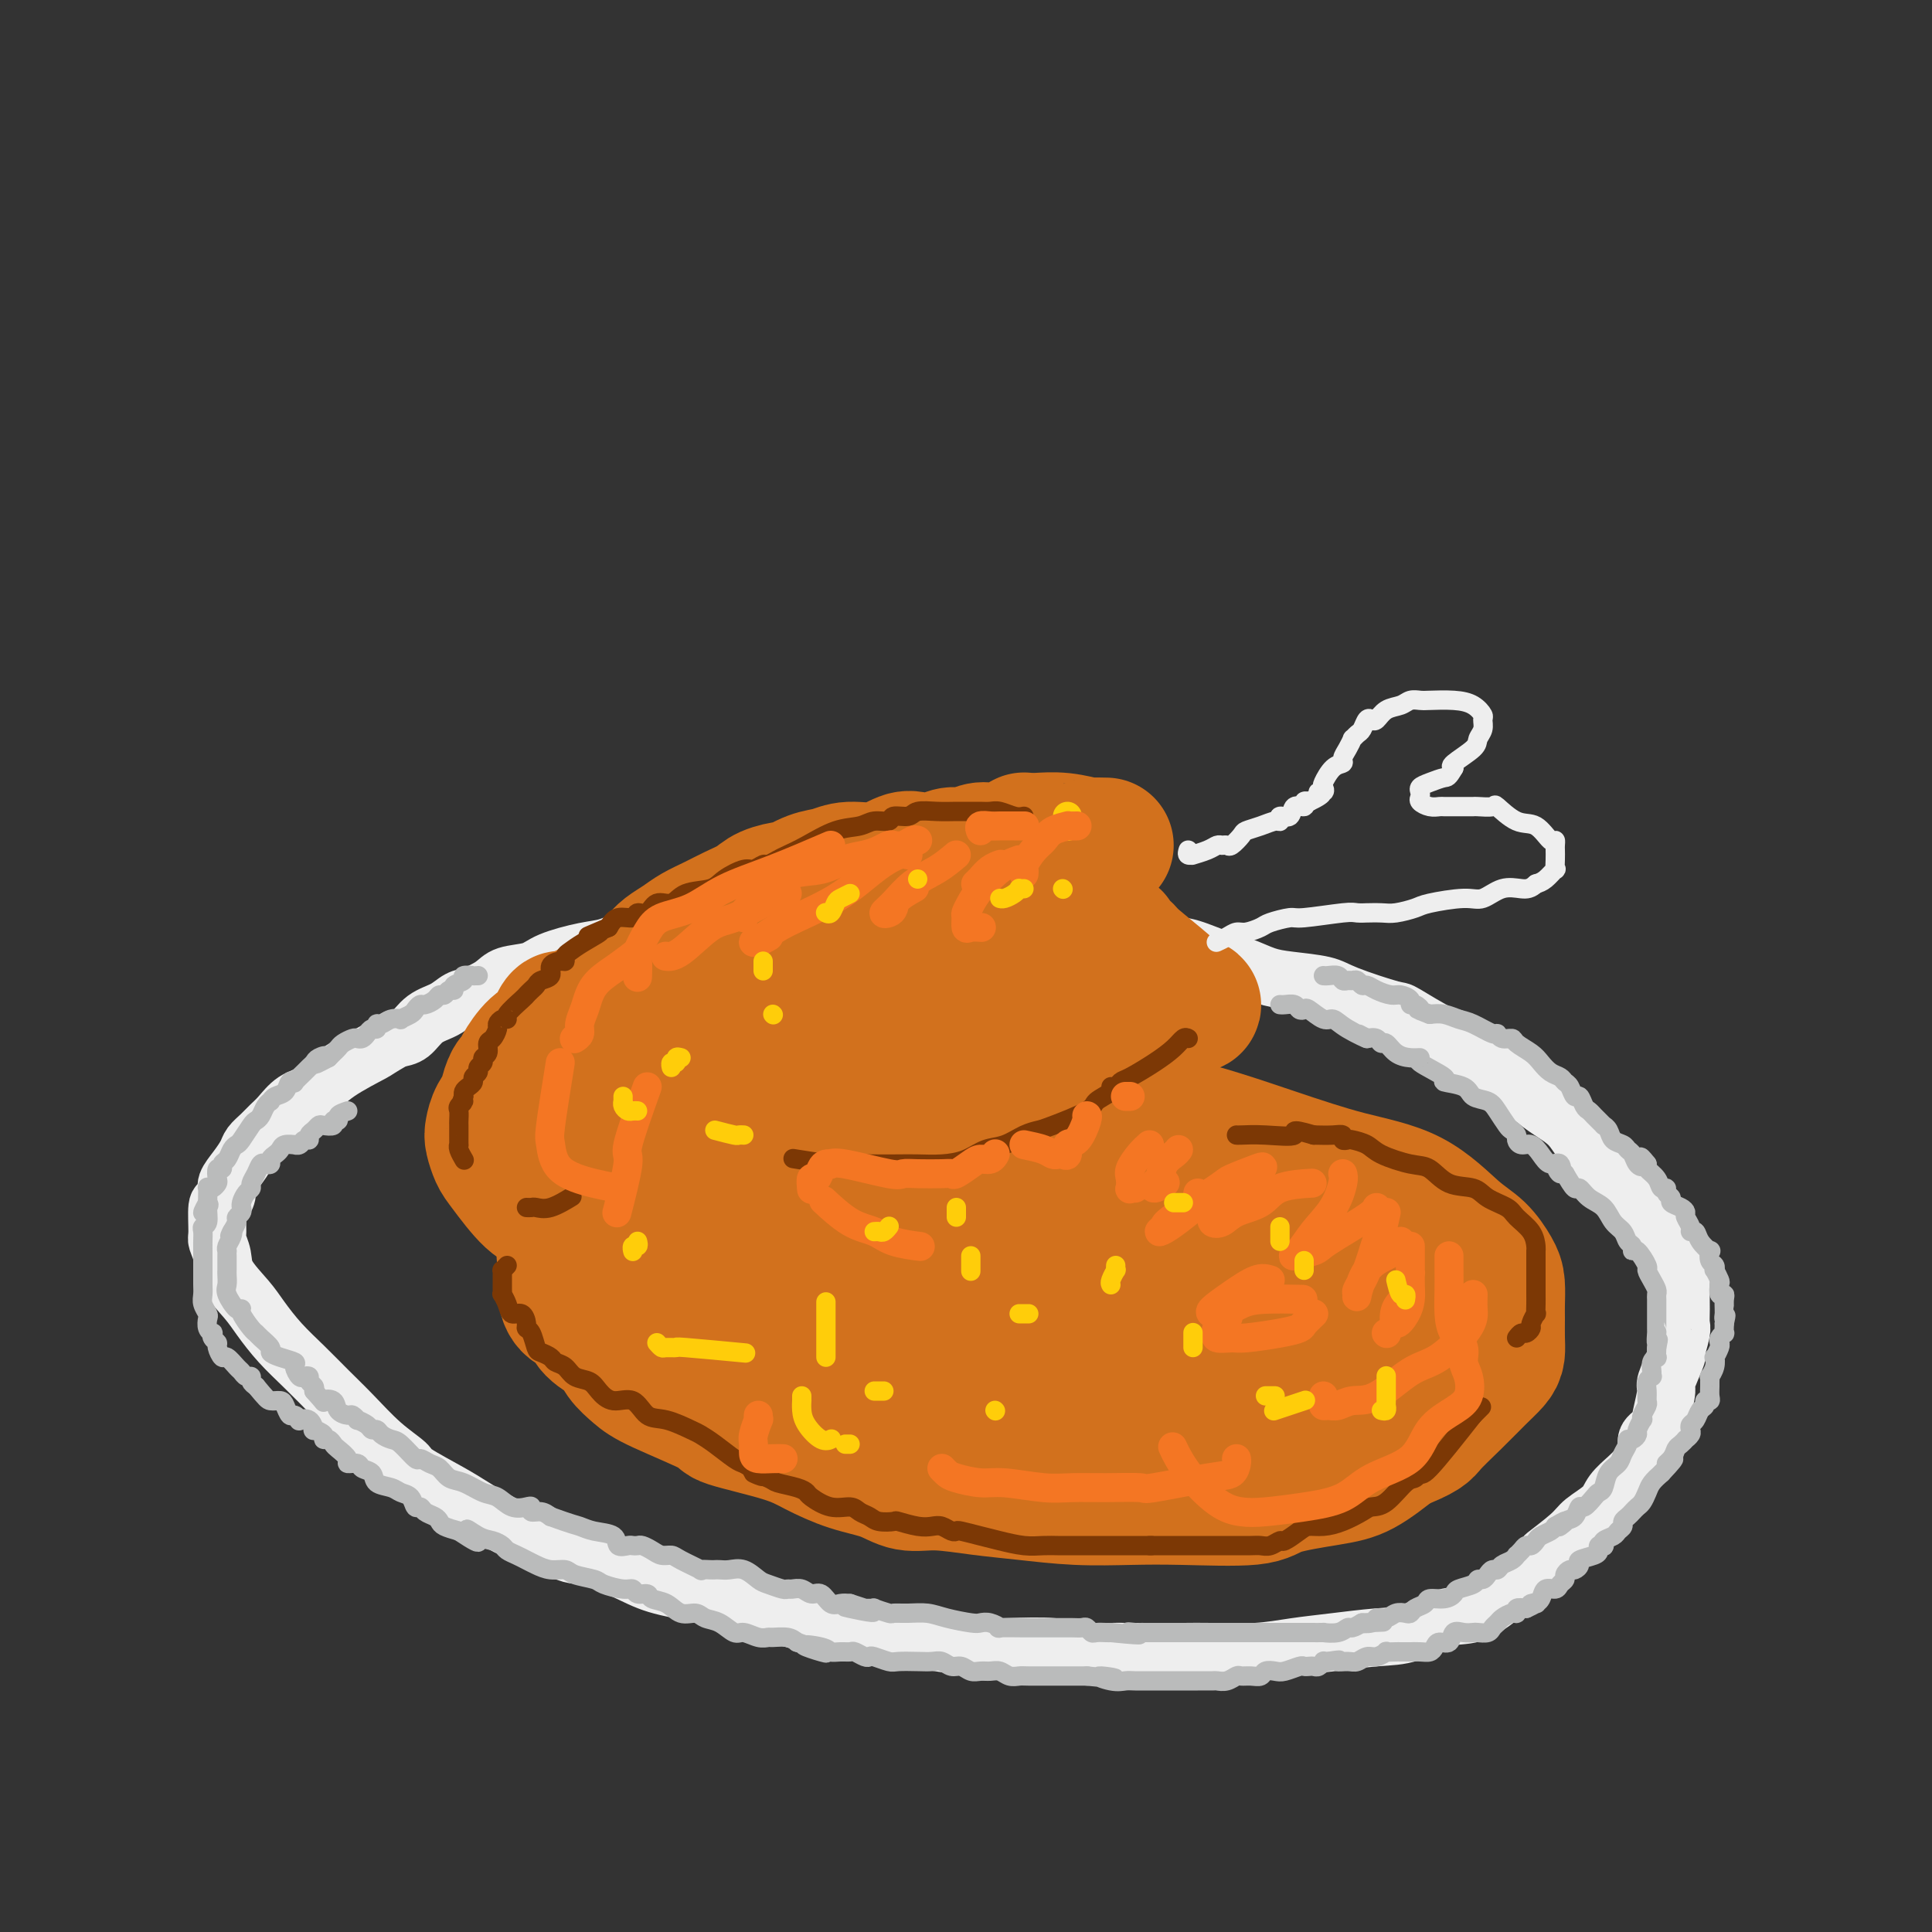 <svg viewBox='0 0 400 400' version='1.1' xmlns='http://www.w3.org/2000/svg' xmlns:xlink='http://www.w3.org/1999/xlink'><rect x="0" y="0" width="400" height="400" fill="#333333" stroke="none"/><g fill='none' stroke='rgb(238,238,238)' stroke-width='12' stroke-linecap='round' stroke-linejoin='round'><path d='M198,188c0.024,-0.000 0.048,-0.000 0,0c-0.048,0.000 -0.168,0.000 -1,0c-0.832,-0.000 -2.376,-0.000 -4,0c-1.624,0.000 -3.329,0.000 -5,0c-1.671,-0.000 -3.308,-0.000 -5,0c-1.692,0.000 -3.439,0.000 -5,0c-1.561,-0.000 -2.935,-0.001 -4,0c-1.065,0.001 -1.822,0.004 -3,0c-1.178,-0.004 -2.779,-0.015 -4,0c-1.221,0.015 -2.063,0.056 -3,0c-0.937,-0.056 -1.968,-0.208 -3,0c-1.032,0.208 -2.063,0.777 -3,1c-0.937,0.223 -1.780,0.101 -3,0c-1.220,-0.101 -2.819,-0.182 -4,0c-1.181,0.182 -1.945,0.625 -3,1c-1.055,0.375 -2.399,0.682 -4,1c-1.601,0.318 -3.457,0.648 -5,1c-1.543,0.352 -2.773,0.727 -4,1c-1.227,0.273 -2.451,0.444 -4,1c-1.549,0.556 -3.423,1.496 -5,2c-1.577,0.504 -2.858,0.571 -5,1c-2.142,0.429 -5.147,1.218 -7,2c-1.853,0.782 -2.554,1.557 -4,2c-1.446,0.443 -3.635,0.556 -5,1c-1.365,0.444 -1.905,1.220 -3,2c-1.095,0.780 -2.743,1.564 -4,2c-1.257,0.436 -2.121,0.523 -3,1c-0.879,0.477 -1.772,1.344 -3,2c-1.228,0.656 -2.792,1.100 -4,2c-1.208,0.900 -2.059,2.257 -3,3c-0.941,0.743 -1.970,0.871 -3,1'/><path d='M82,215c-4.333,2.507 -3.664,2.275 -5,3c-1.336,0.725 -4.676,2.407 -7,4c-2.324,1.593 -3.634,3.098 -5,4c-1.366,0.902 -2.790,1.200 -4,2c-1.210,0.800 -2.207,2.100 -3,3c-0.793,0.900 -1.381,1.399 -2,2c-0.619,0.601 -1.270,1.306 -2,2c-0.730,0.694 -1.540,1.379 -2,2c-0.460,0.621 -0.571,1.179 -1,2c-0.429,0.821 -1.177,1.904 -2,3c-0.823,1.096 -1.723,2.206 -2,3c-0.277,0.794 0.068,1.272 0,2c-0.068,0.728 -0.551,1.706 -1,2c-0.449,0.294 -0.866,-0.096 -1,1c-0.134,1.096 0.015,3.679 0,5c-0.015,1.321 -0.196,1.381 0,2c0.196,0.619 0.767,1.799 1,3c0.233,1.201 0.126,2.424 1,4c0.874,1.576 2.729,3.506 4,5c1.271,1.494 1.959,2.554 3,4c1.041,1.446 2.437,3.278 4,5c1.563,1.722 3.295,3.333 5,5c1.705,1.667 3.383,3.389 5,5c1.617,1.611 3.174,3.110 5,5c1.826,1.890 3.921,4.171 6,6c2.079,1.829 4.142,3.206 5,4c0.858,0.794 0.512,1.006 2,2c1.488,0.994 4.811,2.772 7,4c2.189,1.228 3.243,1.908 5,3c1.757,1.092 4.216,2.598 7,4c2.784,1.402 5.892,2.701 9,4'/><path d='M114,320c5.514,2.633 5.299,1.717 7,2c1.701,0.283 5.320,1.766 8,3c2.680,1.234 4.423,2.218 7,3c2.577,0.782 5.990,1.361 9,2c3.010,0.639 5.619,1.337 8,2c2.381,0.663 4.534,1.291 7,2c2.466,0.709 5.243,1.499 7,2c1.757,0.501 2.492,0.712 5,1c2.508,0.288 6.788,0.652 10,1c3.212,0.348 5.357,0.681 7,1c1.643,0.319 2.785,0.625 5,1c2.215,0.375 5.504,0.818 8,1c2.496,0.182 4.199,0.101 7,0c2.801,-0.101 6.702,-0.223 9,0c2.298,0.223 2.995,0.792 5,1c2.005,0.208 5.319,0.056 7,0c1.681,-0.056 1.728,-0.014 3,0c1.272,0.014 3.769,0.001 6,0c2.231,-0.001 4.196,0.011 6,0c1.804,-0.011 3.447,-0.045 6,0c2.553,0.045 6.018,0.169 9,0c2.982,-0.169 5.482,-0.631 8,-1c2.518,-0.369 5.053,-0.646 8,-1c2.947,-0.354 6.305,-0.784 9,-1c2.695,-0.216 4.726,-0.217 7,-1c2.274,-0.783 4.791,-2.348 7,-3c2.209,-0.652 4.111,-0.390 6,-1c1.889,-0.610 3.764,-2.091 5,-3c1.236,-0.909 1.833,-1.245 3,-2c1.167,-0.755 2.905,-1.930 4,-3c1.095,-1.070 1.548,-2.035 2,-3'/><path d='M319,323c2.122,-1.724 0.426,-0.533 1,-1c0.574,-0.467 3.418,-2.590 5,-4c1.582,-1.410 1.904,-2.106 3,-3c1.096,-0.894 2.967,-1.985 4,-3c1.033,-1.015 1.228,-1.952 2,-3c0.772,-1.048 2.123,-2.206 3,-3c0.877,-0.794 1.281,-1.224 2,-2c0.719,-0.776 1.752,-1.897 2,-3c0.248,-1.103 -0.289,-2.189 0,-3c0.289,-0.811 1.406,-1.346 2,-2c0.594,-0.654 0.666,-1.425 1,-3c0.334,-1.575 0.930,-3.952 1,-5c0.070,-1.048 -0.388,-0.766 0,-2c0.388,-1.234 1.621,-3.985 2,-5c0.379,-1.015 -0.095,-0.293 0,-1c0.095,-0.707 0.758,-2.843 1,-4c0.242,-1.157 0.062,-1.334 0,-2c-0.062,-0.666 -0.006,-1.822 0,-3c0.006,-1.178 -0.038,-2.378 0,-4c0.038,-1.622 0.157,-3.665 0,-5c-0.157,-1.335 -0.590,-1.963 -1,-3c-0.410,-1.037 -0.797,-2.482 -2,-4c-1.203,-1.518 -3.221,-3.108 -4,-4c-0.779,-0.892 -0.318,-1.085 -1,-2c-0.682,-0.915 -2.506,-2.552 -4,-4c-1.494,-1.448 -2.658,-2.709 -4,-4c-1.342,-1.291 -2.862,-2.614 -4,-4c-1.138,-1.386 -1.893,-2.835 -3,-4c-1.107,-1.165 -2.567,-2.044 -4,-3c-1.433,-0.956 -2.838,-1.987 -4,-3c-1.162,-1.013 -2.081,-2.006 -3,-3'/><path d='M314,224c-6.041,-6.173 -4.145,-2.607 -4,-2c0.145,0.607 -1.461,-1.747 -3,-3c-1.539,-1.253 -3.010,-1.405 -4,-2c-0.990,-0.595 -1.497,-1.633 -2,-2c-0.503,-0.367 -1.002,-0.063 -3,-1c-1.998,-0.937 -5.496,-3.116 -7,-4c-1.504,-0.884 -1.013,-0.474 -3,-1c-1.987,-0.526 -6.452,-1.989 -9,-3c-2.548,-1.011 -3.180,-1.569 -5,-2c-1.820,-0.431 -4.827,-0.736 -7,-1c-2.173,-0.264 -3.513,-0.489 -5,-1c-1.487,-0.511 -3.123,-1.309 -5,-2c-1.877,-0.691 -3.996,-1.274 -6,-2c-2.004,-0.726 -3.893,-1.596 -6,-2c-2.107,-0.404 -4.432,-0.343 -7,-1c-2.568,-0.657 -5.380,-2.032 -8,-3c-2.620,-0.968 -5.049,-1.529 -8,-2c-2.951,-0.471 -6.424,-0.854 -8,-1c-1.576,-0.146 -1.257,-0.056 -2,0c-0.743,0.056 -2.550,0.079 -5,0c-2.450,-0.079 -5.543,-0.258 -8,0c-2.457,0.258 -4.277,0.954 -6,2c-1.723,1.046 -3.349,2.442 -4,3c-0.651,0.558 -0.325,0.279 0,0'/></g>
<g fill='none' stroke='rgb(210,113,29)' stroke-width='28' stroke-linecap='round' stroke-linejoin='round'><path d='M214,235c-0.383,0.000 -0.766,0.000 -1,0c-0.234,-0.000 -0.320,-0.000 -1,0c-0.680,0.000 -1.955,0.000 -3,0c-1.045,-0.000 -1.859,-0.000 -3,0c-1.141,0.000 -2.608,0.001 -4,0c-1.392,-0.001 -2.707,-0.004 -4,0c-1.293,0.004 -2.562,0.015 -4,0c-1.438,-0.015 -3.044,-0.057 -4,0c-0.956,0.057 -1.263,0.211 -2,0c-0.737,-0.211 -1.905,-0.789 -3,-1c-1.095,-0.211 -2.119,-0.057 -3,0c-0.881,0.057 -1.621,0.016 -3,0c-1.379,-0.016 -3.398,-0.006 -5,0c-1.602,0.006 -2.788,0.008 -4,0c-1.212,-0.008 -2.450,-0.027 -4,0c-1.550,0.027 -3.412,0.100 -5,0c-1.588,-0.100 -2.903,-0.374 -4,0c-1.097,0.374 -1.977,1.395 -4,2c-2.023,0.605 -5.190,0.793 -7,1c-1.810,0.207 -2.264,0.434 -3,1c-0.736,0.566 -1.753,1.470 -3,2c-1.247,0.530 -2.724,0.685 -4,1c-1.276,0.315 -2.353,0.789 -3,1c-0.647,0.211 -0.865,0.160 -2,1c-1.135,0.840 -3.186,2.570 -4,3c-0.814,0.430 -0.392,-0.440 -1,0c-0.608,0.440 -2.245,2.190 -3,3c-0.755,0.810 -0.626,0.680 -1,1c-0.374,0.320 -1.250,1.092 -2,2c-0.750,0.908 -1.375,1.954 -2,3'/><path d='M118,255c-2.260,2.368 -0.409,1.790 0,2c0.409,0.210 -0.623,1.210 -1,2c-0.377,0.790 -0.100,1.370 0,2c0.100,0.630 0.023,1.309 0,2c-0.023,0.691 0.008,1.396 0,2c-0.008,0.604 -0.055,1.109 0,2c0.055,0.891 0.212,2.167 1,3c0.788,0.833 2.206,1.224 3,2c0.794,0.776 0.963,1.938 2,3c1.037,1.062 2.942,2.025 4,3c1.058,0.975 1.269,1.961 2,3c0.731,1.039 1.983,2.130 3,3c1.017,0.870 1.799,1.520 5,3c3.201,1.480 8.822,3.790 11,5c2.178,1.210 0.914,1.321 3,2c2.086,0.679 7.523,1.927 11,3c3.477,1.073 4.996,1.971 7,3c2.004,1.029 4.494,2.188 7,3c2.506,0.812 5.029,1.278 7,2c1.971,0.722 3.390,1.700 5,2c1.610,0.300 3.410,-0.077 6,0c2.590,0.077 5.969,0.609 9,1c3.031,0.391 5.715,0.642 9,1c3.285,0.358 7.170,0.822 11,1c3.830,0.178 7.605,0.069 11,0c3.395,-0.069 6.412,-0.099 11,0c4.588,0.099 10.749,0.328 14,0c3.251,-0.328 3.593,-1.212 6,-2c2.407,-0.788 6.879,-1.482 10,-2c3.121,-0.518 4.892,-0.862 7,-2c2.108,-1.138 4.554,-3.069 7,-5'/><path d='M289,299c5.992,-2.374 5.974,-2.810 7,-4c1.026,-1.190 3.098,-3.136 5,-5c1.902,-1.864 3.634,-3.647 5,-5c1.366,-1.353 2.366,-2.276 3,-3c0.634,-0.724 0.902,-1.251 1,-2c0.098,-0.749 0.025,-1.722 0,-3c-0.025,-1.278 -0.000,-2.863 0,-4c0.000,-1.137 -0.023,-1.826 0,-3c0.023,-1.174 0.091,-2.831 0,-4c-0.091,-1.169 -0.342,-1.848 -1,-3c-0.658,-1.152 -1.725,-2.777 -3,-4c-1.275,-1.223 -2.760,-2.045 -5,-4c-2.240,-1.955 -5.237,-5.044 -9,-7c-3.763,-1.956 -8.294,-2.779 -13,-4c-4.706,-1.221 -9.589,-2.839 -16,-5c-6.411,-2.161 -14.352,-4.865 -20,-6c-5.648,-1.135 -9.004,-0.700 -12,-1c-2.996,-0.300 -5.632,-1.335 -9,-2c-3.368,-0.665 -7.470,-0.959 -11,-1c-3.530,-0.041 -6.489,0.170 -10,0c-3.511,-0.170 -7.573,-0.723 -11,0c-3.427,0.723 -6.218,2.720 -9,5c-2.782,2.280 -5.556,4.843 -8,7c-2.444,2.157 -4.558,3.908 -6,6c-1.442,2.092 -2.213,4.526 -3,6c-0.787,1.474 -1.589,1.989 -1,4c0.589,2.011 2.570,5.518 3,7c0.430,1.482 -0.692,0.937 1,1c1.692,0.063 6.198,0.732 10,1c3.802,0.268 6.901,0.134 10,0'/><path d='M187,266c6.085,-0.157 10.797,-1.548 13,-2c2.203,-0.452 1.897,0.037 6,-1c4.103,-1.037 12.615,-3.598 17,-5c4.385,-1.402 4.643,-1.643 6,-2c1.357,-0.357 3.814,-0.830 6,-1c2.186,-0.170 4.102,-0.037 6,0c1.898,0.037 3.777,-0.021 7,0c3.223,0.021 7.790,0.122 12,0c4.210,-0.122 8.062,-0.466 12,0c3.938,0.466 7.960,1.743 12,3c4.040,1.257 8.096,2.493 12,4c3.904,1.507 7.655,3.286 9,4c1.345,0.714 0.285,0.363 0,1c-0.285,0.637 0.207,2.262 0,3c-0.207,0.738 -1.111,0.589 -3,1c-1.889,0.411 -4.762,1.382 -8,3c-3.238,1.618 -6.839,3.884 -11,6c-4.161,2.116 -8.880,4.081 -13,5c-4.120,0.919 -7.640,0.790 -11,1c-3.360,0.210 -6.560,0.757 -10,1c-3.440,0.243 -7.121,0.180 -11,0c-3.879,-0.180 -7.955,-0.479 -11,-1c-3.045,-0.521 -5.059,-1.264 -9,-2c-3.941,-0.736 -9.809,-1.465 -13,-2c-3.191,-0.535 -3.706,-0.876 -5,-1c-1.294,-0.124 -3.367,-0.033 -7,0c-3.633,0.033 -8.827,0.006 -12,0c-3.173,-0.006 -4.325,0.009 -5,0c-0.675,-0.009 -0.874,-0.041 -1,0c-0.126,0.041 -0.179,0.155 0,0c0.179,-0.155 0.589,-0.577 1,-1'/><path d='M176,280c-10.425,-1.595 0.012,-2.084 5,-3c4.988,-0.916 4.525,-2.259 6,-3c1.475,-0.741 4.887,-0.880 8,-2c3.113,-1.120 5.929,-3.222 8,-4c2.071,-0.778 3.399,-0.233 4,0c0.601,0.233 0.476,0.153 1,0c0.524,-0.153 1.699,-0.379 4,0c2.301,0.379 5.729,1.364 9,2c3.271,0.636 6.385,0.922 9,1c2.615,0.078 4.731,-0.054 6,0c1.269,0.054 1.692,0.292 2,0c0.308,-0.292 0.501,-1.116 0,-2c-0.501,-0.884 -1.695,-1.828 -3,-3c-1.305,-1.172 -2.720,-2.572 -5,-4c-2.280,-1.428 -5.426,-2.883 -10,-5c-4.574,-2.117 -10.575,-4.894 -16,-7c-5.425,-2.106 -10.273,-3.539 -17,-4c-6.727,-0.461 -15.333,0.050 -21,0c-5.667,-0.050 -8.394,-0.660 -11,0c-2.606,0.660 -5.091,2.589 -7,4c-1.909,1.411 -3.241,2.302 -4,3c-0.759,0.698 -0.946,1.202 -1,2c-0.054,0.798 0.025,1.890 0,3c-0.025,1.110 -0.153,2.238 0,3c0.153,0.762 0.588,1.157 2,2c1.412,0.843 3.801,2.133 5,3c1.199,0.867 1.207,1.310 4,2c2.793,0.690 8.369,1.626 11,2c2.631,0.374 2.315,0.187 2,0'/><path d='M167,270c3.667,1.167 1.833,0.583 0,0'/><path d='M229,175c-1.269,-0.030 -2.539,-0.061 -3,0c-0.461,0.061 -0.114,0.213 -1,0c-0.886,-0.213 -3.007,-0.790 -5,-1c-1.993,-0.210 -3.859,-0.054 -5,0c-1.141,0.054 -1.558,0.004 -2,0c-0.442,-0.004 -0.908,0.036 -1,0c-0.092,-0.036 0.191,-0.149 0,0c-0.191,0.149 -0.855,0.561 -2,1c-1.145,0.439 -2.770,0.906 -4,1c-1.230,0.094 -2.066,-0.184 -3,0c-0.934,0.184 -1.967,0.832 -3,1c-1.033,0.168 -2.066,-0.143 -3,0c-0.934,0.143 -1.768,0.741 -3,1c-1.232,0.259 -2.860,0.178 -4,0c-1.140,-0.178 -1.791,-0.452 -3,0c-1.209,0.452 -2.976,1.631 -5,2c-2.024,0.369 -4.304,-0.074 -6,0c-1.696,0.074 -2.807,0.663 -4,1c-1.193,0.337 -2.468,0.422 -4,1c-1.532,0.578 -3.323,1.649 -4,2c-0.677,0.351 -0.242,-0.019 -1,0c-0.758,0.019 -2.710,0.428 -4,1c-1.290,0.572 -1.920,1.308 -3,2c-1.080,0.692 -2.611,1.340 -4,2c-1.389,0.660 -2.636,1.331 -4,2c-1.364,0.669 -2.843,1.337 -4,2c-1.157,0.663 -1.990,1.322 -3,2c-1.010,0.678 -2.195,1.375 -3,2c-0.805,0.625 -1.230,1.179 -2,2c-0.770,0.821 -1.885,1.911 -3,3'/><path d='M133,202c-5.726,3.694 -2.543,2.929 -2,3c0.543,0.071 -1.556,0.977 -3,2c-1.444,1.023 -2.233,2.164 -3,3c-0.767,0.836 -1.512,1.367 -2,2c-0.488,0.633 -0.721,1.366 -1,2c-0.279,0.634 -0.606,1.168 -1,2c-0.394,0.832 -0.857,1.961 -1,3c-0.143,1.039 0.034,1.988 0,3c-0.034,1.012 -0.277,2.088 0,3c0.277,0.912 1.075,1.659 2,3c0.925,1.341 1.975,3.277 3,4c1.025,0.723 2.023,0.232 3,1c0.977,0.768 1.932,2.793 4,4c2.068,1.207 5.247,1.595 7,2c1.753,0.405 2.079,0.827 3,1c0.921,0.173 2.437,0.096 4,0c1.563,-0.096 3.172,-0.212 5,-1c1.828,-0.788 3.873,-2.248 6,-4c2.127,-1.752 4.336,-3.797 6,-5c1.664,-1.203 2.783,-1.564 4,-2c1.217,-0.436 2.532,-0.946 4,-1c1.468,-0.054 3.088,0.347 4,0c0.912,-0.347 1.114,-1.444 2,-2c0.886,-0.556 2.455,-0.573 4,-1c1.545,-0.427 3.067,-1.264 4,-2c0.933,-0.736 1.276,-1.372 2,-2c0.724,-0.628 1.829,-1.248 3,-2c1.171,-0.752 2.407,-1.634 3,-3c0.593,-1.366 0.544,-3.214 1,-4c0.456,-0.786 1.416,-0.510 2,-1c0.584,-0.490 0.792,-1.745 1,-3'/><path d='M197,207c2.008,-2.601 1.027,-1.604 1,-2c-0.027,-0.396 0.901,-2.185 2,-3c1.099,-0.815 2.369,-0.657 3,-1c0.631,-0.343 0.623,-1.188 1,-2c0.377,-0.812 1.138,-1.590 2,-2c0.862,-0.410 1.825,-0.450 3,-1c1.175,-0.550 2.562,-1.610 4,-2c1.438,-0.390 2.928,-0.112 5,0c2.072,0.112 4.725,0.057 7,0c2.275,-0.057 4.172,-0.117 5,0c0.828,0.117 0.587,0.411 1,1c0.413,0.589 1.479,1.472 2,2c0.521,0.528 0.495,0.702 2,2c1.505,1.298 4.540,3.721 6,5c1.460,1.279 1.344,1.414 2,2c0.656,0.586 2.083,1.622 3,2c0.917,0.378 1.323,0.100 1,0c-0.323,-0.100 -1.375,-0.020 -3,0c-1.625,0.020 -3.822,-0.021 -6,0c-2.178,0.021 -4.338,0.103 -7,0c-2.662,-0.103 -5.826,-0.392 -10,0c-4.174,0.392 -9.358,1.466 -14,2c-4.642,0.534 -8.743,0.528 -13,1c-4.257,0.472 -8.671,1.422 -12,2c-3.329,0.578 -5.571,0.785 -8,1c-2.429,0.215 -5.043,0.439 -7,1c-1.957,0.561 -3.258,1.459 -4,2c-0.742,0.541 -0.926,0.726 -1,1c-0.074,0.274 -0.037,0.637 0,1'/><path d='M162,219c-0.775,0.813 -0.212,0.845 0,1c0.212,0.155 0.074,0.434 0,1c-0.074,0.566 -0.085,1.419 0,2c0.085,0.581 0.267,0.890 1,1c0.733,0.110 2.017,0.021 4,0c1.983,-0.021 4.664,0.025 8,0c3.336,-0.025 7.326,-0.122 11,-1c3.674,-0.878 7.030,-2.539 10,-4c2.970,-1.461 5.553,-2.723 8,-4c2.447,-1.277 4.758,-2.567 6,-4c1.242,-1.433 1.414,-3.007 2,-4c0.586,-0.993 1.587,-1.404 2,-2c0.413,-0.596 0.237,-1.375 0,-2c-0.237,-0.625 -0.536,-1.095 -1,-2c-0.464,-0.905 -1.094,-2.244 -2,-3c-0.906,-0.756 -2.088,-0.930 -4,-1c-1.912,-0.070 -4.552,-0.036 -7,0c-2.448,0.036 -4.703,0.076 -7,0c-2.297,-0.076 -4.636,-0.266 -8,0c-3.364,0.266 -7.754,0.987 -11,2c-3.246,1.013 -5.350,2.317 -7,3c-1.650,0.683 -2.848,0.744 -4,1c-1.152,0.256 -2.260,0.708 -3,1c-0.740,0.292 -1.112,0.425 -2,1c-0.888,0.575 -2.291,1.594 -3,3c-0.709,1.406 -0.724,3.200 -1,4c-0.276,0.800 -0.811,0.607 -1,1c-0.189,0.393 -0.030,1.373 0,2c0.030,0.627 -0.069,0.899 0,1c0.069,0.101 0.305,0.029 1,0c0.695,-0.029 1.847,-0.014 3,0'/><path d='M157,216c2.310,-0.464 6.083,-2.125 8,-3c1.917,-0.875 1.976,-0.964 2,-1c0.024,-0.036 0.012,-0.018 0,0'/><path d='M151,201c-1.518,0.024 -3.036,0.048 -4,0c-0.964,-0.048 -1.375,-0.168 -2,0c-0.625,0.168 -1.466,0.626 -2,1c-0.534,0.374 -0.763,0.666 -2,1c-1.237,0.334 -3.481,0.710 -5,1c-1.519,0.290 -2.311,0.494 -4,1c-1.689,0.506 -4.273,1.313 -6,2c-1.727,0.687 -2.595,1.254 -4,2c-1.405,0.746 -3.347,1.670 -4,2c-0.653,0.330 -0.019,0.067 0,0c0.019,-0.067 -0.578,0.063 -1,0c-0.422,-0.063 -0.670,-0.319 -1,0c-0.330,0.319 -0.743,1.213 -1,2c-0.257,0.787 -0.359,1.465 -1,2c-0.641,0.535 -1.822,0.925 -3,2c-1.178,1.075 -2.352,2.836 -3,4c-0.648,1.164 -0.769,1.732 -1,2c-0.231,0.268 -0.573,0.236 -1,1c-0.427,0.764 -0.938,2.325 -1,3c-0.062,0.675 0.326,0.464 0,1c-0.326,0.536 -1.366,1.820 -2,3c-0.634,1.180 -0.862,2.256 -1,3c-0.138,0.744 -0.186,1.154 0,2c0.186,0.846 0.607,2.126 1,3c0.393,0.874 0.757,1.342 2,3c1.243,1.658 3.366,4.505 5,6c1.634,1.495 2.778,1.638 4,3c1.222,1.362 2.521,3.944 7,7c4.479,3.056 12.137,6.588 18,9c5.863,2.412 9.932,3.706 14,5'/><path d='M153,272c8.437,2.375 13.529,1.311 18,1c4.471,-0.311 8.322,0.129 11,0c2.678,-0.129 4.182,-0.828 5,-2c0.818,-1.172 0.951,-2.815 1,-5c0.049,-2.185 0.014,-4.910 0,-6c-0.014,-1.090 -0.007,-0.545 0,0'/><path d='M149,219c-0.305,0.127 -0.610,0.254 -2,0c-1.390,-0.254 -3.865,-0.890 -6,-1c-2.135,-0.110 -3.931,0.306 -6,1c-2.069,0.694 -4.410,1.666 -6,3c-1.590,1.334 -2.430,3.032 -3,4c-0.570,0.968 -0.872,1.208 -1,2c-0.128,0.792 -0.084,2.138 0,3c0.084,0.862 0.208,1.240 2,2c1.792,0.760 5.251,1.903 8,3c2.749,1.097 4.788,2.150 8,3c3.212,0.850 7.595,1.498 10,2c2.405,0.502 2.830,0.858 3,1c0.170,0.142 0.085,0.071 0,0'/></g>
<g fill='none' stroke='rgb(124,56,5)' stroke-width='4' stroke-linecap='round' stroke-linejoin='round'><path d='M246,215c-0.281,-0.158 -0.562,-0.317 -1,0c-0.438,0.317 -1.034,1.108 -2,2c-0.966,0.892 -2.302,1.885 -4,3c-1.698,1.115 -3.758,2.354 -5,3c-1.242,0.646 -1.664,0.701 -2,1c-0.336,0.299 -0.585,0.841 -1,1c-0.415,0.159 -0.997,-0.066 -1,0c-0.003,0.066 0.572,0.424 0,1c-0.572,0.576 -2.291,1.372 -3,2c-0.709,0.628 -0.408,1.089 -2,2c-1.592,0.911 -5.076,2.270 -7,3c-1.924,0.730 -2.288,0.829 -3,1c-0.712,0.171 -1.771,0.414 -3,1c-1.229,0.586 -2.629,1.516 -4,2c-1.371,0.484 -2.715,0.522 -4,1c-1.285,0.478 -2.513,1.396 -4,2c-1.487,0.604 -3.235,0.894 -5,1c-1.765,0.106 -3.549,0.030 -5,0c-1.451,-0.030 -2.569,-0.012 -4,0c-1.431,0.012 -3.176,0.017 -5,0c-1.824,-0.017 -3.726,-0.056 -5,0c-1.274,0.056 -1.920,0.207 -4,0c-2.080,-0.207 -5.594,-0.774 -7,-1c-1.406,-0.226 -0.703,-0.113 0,0'/><path d='M212,169c-0.553,0.113 -1.106,0.227 -2,0c-0.894,-0.227 -2.129,-0.793 -3,-1c-0.871,-0.207 -1.380,-0.055 -2,0c-0.620,0.055 -1.353,0.014 -2,0c-0.647,-0.014 -1.207,0.000 -2,0c-0.793,-0.000 -1.817,-0.015 -3,0c-1.183,0.015 -2.525,0.061 -4,0c-1.475,-0.061 -3.084,-0.227 -4,0c-0.916,0.227 -1.139,0.849 -2,1c-0.861,0.151 -2.360,-0.169 -3,0c-0.640,0.169 -0.421,0.825 -1,1c-0.579,0.175 -1.955,-0.132 -3,0c-1.045,0.132 -1.760,0.704 -3,1c-1.240,0.296 -3.005,0.318 -5,1c-1.995,0.682 -4.221,2.024 -6,3c-1.779,0.976 -3.110,1.586 -4,2c-0.890,0.414 -1.339,0.631 -2,1c-0.661,0.369 -1.535,0.889 -2,1c-0.465,0.111 -0.520,-0.187 -1,0c-0.480,0.187 -1.385,0.861 -2,1c-0.615,0.139 -0.940,-0.256 -2,0c-1.060,0.256 -2.854,1.163 -4,2c-1.146,0.837 -1.643,1.605 -3,2c-1.357,0.395 -3.572,0.416 -5,1c-1.428,0.584 -2.068,1.730 -3,2c-0.932,0.270 -2.154,-0.335 -3,0c-0.846,0.335 -1.315,1.612 -2,2c-0.685,0.388 -1.586,-0.112 -2,0c-0.414,0.112 -0.342,0.838 -1,1c-0.658,0.162 -2.045,-0.239 -3,0c-0.955,0.239 -1.477,1.120 -2,2'/><path d='M126,192c-7.586,3.229 -3.052,1.300 -2,1c1.052,-0.300 -1.380,1.029 -3,2c-1.620,0.971 -2.428,1.583 -3,2c-0.572,0.417 -0.908,0.640 -1,1c-0.092,0.360 0.060,0.856 0,1c-0.060,0.144 -0.331,-0.063 -1,0c-0.669,0.063 -1.737,0.398 -2,1c-0.263,0.602 0.280,1.471 0,2c-0.280,0.529 -1.382,0.717 -2,1c-0.618,0.283 -0.751,0.660 -1,1c-0.249,0.340 -0.612,0.641 -1,1c-0.388,0.359 -0.800,0.775 -1,1c-0.200,0.225 -0.187,0.260 -1,1c-0.813,0.740 -2.452,2.186 -3,3c-0.548,0.814 -0.006,0.996 0,1c0.006,0.004 -0.524,-0.169 -1,0c-0.476,0.169 -0.897,0.679 -1,1c-0.103,0.321 0.112,0.453 0,1c-0.112,0.547 -0.551,1.508 -1,2c-0.449,0.492 -0.909,0.513 -1,1c-0.091,0.487 0.187,1.440 0,2c-0.187,0.560 -0.839,0.727 -1,1c-0.161,0.273 0.168,0.650 0,1c-0.168,0.350 -0.832,0.671 -1,1c-0.168,0.329 0.162,0.665 0,1c-0.162,0.335 -0.814,0.668 -1,1c-0.186,0.332 0.094,0.664 0,1c-0.094,0.336 -0.561,0.678 -1,1c-0.439,0.322 -0.849,0.625 -1,1c-0.151,0.375 -0.043,0.821 0,1c0.043,0.179 0.022,0.089 0,0'/><path d='M96,227c-1.022,2.495 -0.078,1.231 0,1c0.078,-0.231 -0.711,0.571 -1,1c-0.289,0.429 -0.077,0.487 0,1c0.077,0.513 0.021,1.482 0,2c-0.021,0.518 -0.007,0.585 0,1c0.007,0.415 0.005,1.176 0,2c-0.005,0.824 -0.015,1.710 0,2c0.015,0.290 0.056,-0.015 0,0c-0.056,0.015 -0.207,0.350 0,1c0.207,0.650 0.774,1.614 1,2c0.226,0.386 0.113,0.193 0,0'/><path d='M109,250c0.368,0.016 0.737,0.032 1,0c0.263,-0.032 0.421,-0.112 1,0c0.579,0.112 1.579,0.415 3,0c1.421,-0.415 3.263,-1.547 4,-2c0.737,-0.453 0.368,-0.226 0,0'/><path d='M105,262c-0.423,0.449 -0.845,0.897 -1,1c-0.155,0.103 -0.041,-0.140 0,0c0.041,0.140 0.010,0.663 0,1c-0.010,0.337 0.001,0.488 0,1c-0.001,0.512 -0.012,1.385 0,2c0.012,0.615 0.048,0.972 0,1c-0.048,0.028 -0.181,-0.273 0,0c0.181,0.273 0.675,1.120 1,2c0.325,0.880 0.482,1.792 1,2c0.518,0.208 1.396,-0.288 2,0c0.604,0.288 0.934,1.358 1,2c0.066,0.642 -0.133,0.854 0,1c0.133,0.146 0.598,0.224 1,1c0.402,0.776 0.741,2.248 1,3c0.259,0.752 0.438,0.783 1,1c0.562,0.217 1.505,0.621 2,1c0.495,0.379 0.541,0.734 1,1c0.459,0.266 1.332,0.444 2,1c0.668,0.556 1.130,1.491 2,2c0.870,0.509 2.147,0.592 3,1c0.853,0.408 1.283,1.141 2,2c0.717,0.859 1.722,1.845 3,2c1.278,0.155 2.827,-0.520 4,0c1.173,0.520 1.968,2.235 3,3c1.032,0.765 2.300,0.579 4,1c1.700,0.421 3.831,1.447 5,2c1.169,0.553 1.375,0.633 2,1c0.625,0.367 1.668,1.022 3,2c1.332,0.978 2.952,2.279 4,3c1.048,0.721 1.524,0.860 2,1'/><path d='M154,303c6.940,4.118 2.791,2.413 2,2c-0.791,-0.413 1.775,0.465 3,1c1.225,0.535 1.110,0.725 2,1c0.890,0.275 2.784,0.633 4,1c1.216,0.367 1.754,0.742 2,1c0.246,0.258 0.202,0.397 1,1c0.798,0.603 2.439,1.668 4,2c1.561,0.332 3.042,-0.068 4,0c0.958,0.068 1.392,0.606 2,1c0.608,0.394 1.391,0.645 2,1c0.609,0.355 1.045,0.813 2,1c0.955,0.187 2.430,0.102 3,0c0.570,-0.102 0.236,-0.220 1,0c0.764,0.220 2.625,0.777 4,1c1.375,0.223 2.264,0.111 3,0c0.736,-0.111 1.320,-0.223 2,0c0.680,0.223 1.457,0.780 2,1c0.543,0.220 0.851,0.101 1,0c0.149,-0.101 0.140,-0.185 1,0c0.860,0.185 2.590,0.638 4,1c1.410,0.362 2.499,0.633 4,1c1.501,0.367 3.414,0.830 5,1c1.586,0.170 2.845,0.045 4,0c1.155,-0.045 2.206,-0.012 3,0c0.794,0.012 1.330,0.003 2,0c0.670,-0.003 1.473,-0.001 2,0c0.527,0.001 0.779,0.000 2,0c1.221,-0.000 3.410,-0.000 5,0c1.590,0.000 2.582,0.000 4,0c1.418,-0.000 3.262,-0.000 4,0c0.738,0.000 0.369,0.000 0,0'/><path d='M238,320c4.914,-0.000 4.198,-0.000 4,0c-0.198,0.000 0.121,0.000 1,0c0.879,-0.000 2.319,-0.000 3,0c0.681,0.000 0.601,0.000 1,0c0.399,-0.000 1.275,-0.000 2,0c0.725,0.000 1.300,0.000 2,0c0.700,-0.000 1.524,-0.000 2,0c0.476,0.000 0.602,0.001 1,0c0.398,-0.001 1.066,-0.005 2,0c0.934,0.005 2.132,0.017 3,0c0.868,-0.017 1.405,-0.064 2,0c0.595,0.064 1.247,0.237 2,0c0.753,-0.237 1.608,-0.886 2,-1c0.392,-0.114 0.323,0.307 1,0c0.677,-0.307 2.100,-1.343 3,-2c0.900,-0.657 1.276,-0.936 2,-1c0.724,-0.064 1.795,0.088 3,0c1.205,-0.088 2.543,-0.416 4,-1c1.457,-0.584 3.034,-1.423 4,-2c0.966,-0.577 1.320,-0.892 2,-1c0.680,-0.108 1.686,-0.011 3,-1c1.314,-0.989 2.938,-3.066 4,-4c1.062,-0.934 1.563,-0.725 2,-1c0.437,-0.275 0.810,-1.036 1,-1c0.190,0.036 0.197,0.867 2,-1c1.803,-1.867 5.401,-6.434 9,-11'/><path d='M305,293c3.000,-3.000 1.500,-1.500 0,0'/><path d='M314,277c0.342,-0.449 0.684,-0.899 1,-1c0.316,-0.101 0.607,0.146 1,0c0.393,-0.146 0.890,-0.686 1,-1c0.110,-0.314 -0.167,-0.401 0,-1c0.167,-0.599 0.777,-1.711 1,-2c0.223,-0.289 0.060,0.246 0,0c-0.060,-0.246 -0.016,-1.273 0,-2c0.016,-0.727 0.004,-1.155 0,-2c-0.004,-0.845 -0.001,-2.109 0,-3c0.001,-0.891 -0.001,-1.410 0,-2c0.001,-0.590 0.004,-1.250 0,-2c-0.004,-0.750 -0.015,-1.590 0,-2c0.015,-0.410 0.058,-0.388 0,-1c-0.058,-0.612 -0.215,-1.856 -1,-3c-0.785,-1.144 -2.198,-2.188 -3,-3c-0.802,-0.812 -0.994,-1.391 -2,-2c-1.006,-0.609 -2.825,-1.247 -4,-2c-1.175,-0.753 -1.704,-1.619 -3,-2c-1.296,-0.381 -3.357,-0.277 -5,-1c-1.643,-0.723 -2.868,-2.274 -4,-3c-1.132,-0.726 -2.173,-0.625 -4,-1c-1.827,-0.375 -4.441,-1.224 -6,-2c-1.559,-0.776 -2.063,-1.480 -3,-2c-0.937,-0.520 -2.308,-0.857 -3,-1c-0.692,-0.143 -0.705,-0.091 -1,0c-0.295,0.091 -0.873,0.220 -1,0c-0.127,-0.220 0.197,-0.790 0,-1c-0.197,-0.210 -0.913,-0.060 -2,0c-1.087,0.060 -2.543,0.030 -4,0'/><path d='M272,235c-5.724,-1.702 -3.534,-0.456 -4,0c-0.466,0.456 -3.589,0.122 -6,0c-2.411,-0.122 -4.111,-0.033 -5,0c-0.889,0.033 -0.968,0.009 -1,0c-0.032,-0.009 -0.016,-0.005 0,0'/></g>
<g fill='none' stroke='rgb(238,238,238)' stroke-width='4' stroke-linecap='round' stroke-linejoin='round'><path d='M246,176c-0.134,0.429 -0.267,0.857 0,1c0.267,0.143 0.936,-0.000 1,0c0.064,0.000 -0.477,0.143 0,0c0.477,-0.143 1.972,-0.572 3,-1c1.028,-0.428 1.589,-0.853 2,-1c0.411,-0.147 0.672,-0.014 1,0c0.328,0.014 0.723,-0.090 1,0c0.277,0.090 0.434,0.374 1,0c0.566,-0.374 1.539,-1.405 2,-2c0.461,-0.595 0.409,-0.752 1,-1c0.591,-0.248 1.826,-0.586 3,-1c1.174,-0.414 2.288,-0.903 3,-1c0.712,-0.097 1.022,0.199 1,0c-0.022,-0.199 -0.374,-0.894 0,-1c0.374,-0.106 1.476,0.378 2,0c0.524,-0.378 0.470,-1.617 1,-2c0.530,-0.383 1.643,0.089 2,0c0.357,-0.089 -0.041,-0.740 0,-1c0.041,-0.260 0.520,-0.130 1,0'/><path d='M271,166c4.262,-2.015 2.415,-2.053 2,-2c-0.415,0.053 0.600,0.197 1,0c0.400,-0.197 0.183,-0.735 0,-1c-0.183,-0.265 -0.334,-0.259 0,-1c0.334,-0.741 1.151,-2.231 2,-3c0.849,-0.769 1.729,-0.818 2,-1c0.271,-0.182 -0.068,-0.497 0,-1c0.068,-0.503 0.543,-1.194 1,-2c0.457,-0.806 0.896,-1.726 1,-2c0.104,-0.274 -0.127,0.098 0,0c0.127,-0.098 0.611,-0.665 1,-1c0.389,-0.335 0.684,-0.436 1,-1c0.316,-0.564 0.655,-1.590 1,-2c0.345,-0.410 0.697,-0.205 1,0c0.303,0.205 0.557,0.409 1,0c0.443,-0.409 1.075,-1.430 2,-2c0.925,-0.570 2.144,-0.689 3,-1c0.856,-0.311 1.349,-0.813 2,-1c0.651,-0.187 1.460,-0.057 2,0c0.540,0.057 0.810,0.042 2,0c1.190,-0.042 3.301,-0.110 5,0c1.699,0.110 2.987,0.400 4,1c1.013,0.600 1.750,1.510 2,2c0.250,0.490 0.014,0.558 0,1c-0.014,0.442 0.195,1.256 0,2c-0.195,0.744 -0.795,1.416 -1,2c-0.205,0.584 -0.017,1.080 -1,2c-0.983,0.920 -3.138,2.263 -4,3c-0.862,0.737 -0.431,0.869 0,1'/><path d='M301,159c-1.232,2.107 -1.310,1.874 -2,2c-0.690,0.126 -1.990,0.611 -3,1c-1.010,0.389 -1.729,0.682 -2,1c-0.271,0.318 -0.094,0.659 0,1c0.094,0.341 0.104,0.680 0,1c-0.104,0.320 -0.323,0.622 0,1c0.323,0.378 1.188,0.833 2,1c0.812,0.167 1.570,0.045 2,0c0.430,-0.045 0.533,-0.012 1,0c0.467,0.012 1.299,0.004 2,0c0.701,-0.004 1.271,-0.004 2,0c0.729,0.004 1.619,0.012 2,0c0.381,-0.012 0.254,-0.045 1,0c0.746,0.045 2.364,0.167 3,0c0.636,-0.167 0.290,-0.624 1,0c0.710,0.624 2.478,2.328 4,3c1.522,0.672 2.800,0.312 4,1c1.200,0.688 2.322,2.424 3,3c0.678,0.576 0.913,-0.010 1,0c0.087,0.010 0.025,0.614 0,1c-0.025,0.386 -0.013,0.555 0,1c0.013,0.445 0.025,1.166 0,2c-0.025,0.834 -0.089,1.780 0,2c0.089,0.220 0.332,-0.287 0,0c-0.332,0.287 -1.238,1.368 -2,2c-0.762,0.632 -1.381,0.816 -2,1'/><path d='M318,183c-1.111,1.033 -1.887,1.117 -3,1c-1.113,-0.117 -2.561,-0.435 -4,0c-1.439,0.435 -2.868,1.623 -4,2c-1.132,0.377 -1.968,-0.057 -4,0c-2.032,0.057 -5.260,0.604 -7,1c-1.740,0.396 -1.991,0.642 -3,1c-1.009,0.358 -2.774,0.828 -4,1c-1.226,0.172 -1.912,0.045 -3,0c-1.088,-0.045 -2.579,-0.008 -3,0c-0.421,0.008 0.227,-0.013 0,0c-0.227,0.013 -1.328,0.059 -2,0c-0.672,-0.059 -0.913,-0.223 -3,0c-2.087,0.223 -6.019,0.834 -8,1c-1.981,0.166 -2.011,-0.114 -3,0c-0.989,0.114 -2.936,0.622 -4,1c-1.064,0.378 -1.245,0.627 -2,1c-0.755,0.373 -2.083,0.871 -3,1c-0.917,0.129 -1.422,-0.109 -2,0c-0.578,0.109 -1.227,0.565 -2,1c-0.773,0.435 -1.670,0.848 -2,1c-0.330,0.152 -0.094,0.043 0,0c0.094,-0.043 0.047,-0.022 0,0'/></g>
<g fill='none' stroke='rgb(255,205,10)' stroke-width='6' stroke-linecap='round' stroke-linejoin='round'><path d='M221,171c0.000,0.083 0.000,0.167 0,0c0.000,-0.167 0.000,-0.583 0,-1c0.000,-0.417 0.000,-0.833 0,-1c0.000,-0.167 0.000,-0.083 0,0'/></g>
<g fill='none' stroke='rgb(244,118,35)' stroke-width='6' stroke-linecap='round' stroke-linejoin='round'><path d='M223,171c-0.923,0.017 -1.847,0.034 -2,0c-0.153,-0.034 0.463,-0.118 0,0c-0.463,0.118 -2.005,0.437 -3,1c-0.995,0.563 -1.444,1.370 -2,2c-0.556,0.630 -1.221,1.083 -2,2c-0.779,0.917 -1.673,2.297 -2,3c-0.327,0.703 -0.088,0.728 0,1c0.088,0.272 0.025,0.792 0,1c-0.025,0.208 -0.013,0.104 0,0'/><path d='M211,178c-1.290,0.468 -2.580,0.936 -4,2c-1.420,1.064 -2.969,2.723 -4,4c-1.031,1.277 -1.542,2.170 -2,3c-0.458,0.830 -0.861,1.595 -1,2c-0.139,0.405 -0.012,0.448 0,1c0.012,0.552 -0.089,1.612 0,2c0.089,0.388 0.370,0.105 1,0c0.630,-0.105 1.609,-0.030 2,0c0.391,0.030 0.196,0.015 0,0'/><path d='M207,179c0.174,-0.061 0.348,-0.121 0,0c-0.348,0.121 -1.217,0.424 -2,1c-0.783,0.576 -1.480,1.424 -2,2c-0.520,0.576 -0.863,0.879 -1,1c-0.137,0.121 -0.069,0.061 0,0'/><path d='M198,177c-1.228,1.034 -2.456,2.067 -4,3c-1.544,0.933 -3.405,1.764 -5,3c-1.595,1.236 -2.924,2.876 -4,4c-1.076,1.124 -1.899,1.734 -2,2c-0.101,0.266 0.520,0.190 1,0c0.480,-0.190 0.819,-0.494 1,-1c0.181,-0.506 0.202,-1.213 1,-2c0.798,-0.787 2.371,-1.653 3,-2c0.629,-0.347 0.315,-0.173 0,0'/><path d='M188,177c-0.450,-0.192 -0.900,-0.385 -2,0c-1.100,0.385 -2.849,1.346 -5,3c-2.151,1.654 -4.704,3.999 -8,6c-3.296,2.001 -7.335,3.657 -10,5c-2.665,1.343 -3.957,2.374 -5,3c-1.043,0.626 -1.836,0.848 -2,1c-0.164,0.152 0.302,0.233 1,0c0.698,-0.233 1.628,-0.781 2,-1c0.372,-0.219 0.186,-0.110 0,0'/><path d='M163,185c-1.543,0.528 -3.086,1.056 -5,2c-1.914,0.944 -4.198,2.306 -6,3c-1.802,0.694 -3.122,0.722 -5,2c-1.878,1.278 -4.313,3.806 -6,5c-1.687,1.194 -2.625,1.056 -3,1c-0.375,-0.056 -0.188,-0.028 0,0'/><path d='M132,197c-1.292,1.000 -2.585,2.001 -4,3c-1.415,0.999 -2.953,1.997 -4,3c-1.047,1.003 -1.605,2.010 -2,3c-0.395,0.990 -0.628,1.964 -1,3c-0.372,1.036 -0.884,2.134 -1,3c-0.116,0.866 0.165,1.500 0,2c-0.165,0.500 -0.775,0.865 -1,1c-0.225,0.135 -0.064,0.038 0,0c0.064,-0.038 0.032,-0.019 0,0'/><path d='M116,220c-0.831,5.171 -1.662,10.342 -2,13c-0.338,2.658 -0.185,2.803 0,4c0.185,1.197 0.400,3.444 2,5c1.600,1.556 4.585,2.419 7,3c2.415,0.581 4.262,0.880 5,1c0.738,0.120 0.369,0.060 0,0'/><path d='M238,237c-0.619,0.550 -1.239,1.100 -2,2c-0.761,0.900 -1.664,2.150 -2,3c-0.336,0.850 -0.104,1.300 0,2c0.104,0.700 0.079,1.652 0,2c-0.079,0.348 -0.214,0.094 0,0c0.214,-0.094 0.775,-0.027 1,0c0.225,0.027 0.112,0.013 0,0'/><path d='M244,238c-0.220,0.282 -0.439,0.564 -1,1c-0.561,0.436 -1.463,1.027 -2,2c-0.537,0.973 -0.707,2.327 -1,3c-0.293,0.673 -0.707,0.665 -1,1c-0.293,0.335 -0.463,1.013 0,1c0.463,-0.013 1.561,-0.718 2,-1c0.439,-0.282 0.220,-0.141 0,0'/><path d='M248,247c0.124,0.700 0.247,1.400 0,2c-0.247,0.600 -0.866,1.101 -2,2c-1.134,0.899 -2.783,2.195 -4,3c-1.217,0.805 -2.001,1.118 -2,1c0.001,-0.118 0.788,-0.665 1,-1c0.212,-0.335 -0.150,-0.456 2,-2c2.150,-1.544 6.811,-4.510 9,-6c2.189,-1.490 1.906,-1.505 3,-2c1.094,-0.495 3.565,-1.472 5,-2c1.435,-0.528 1.833,-0.607 1,0c-0.833,0.607 -2.897,1.902 -4,3c-1.103,1.098 -1.245,2.001 -2,3c-0.755,0.999 -2.123,2.095 -3,3c-0.877,0.905 -1.263,1.619 -1,2c0.263,0.381 1.175,0.428 2,0c0.825,-0.428 1.564,-1.330 3,-2c1.436,-0.670 3.571,-1.107 5,-2c1.429,-0.893 2.154,-2.240 4,-3c1.846,-0.760 4.813,-0.931 6,-1c1.187,-0.069 0.593,-0.034 0,0'/><path d='M278,243c0.125,0.401 0.250,0.802 0,2c-0.250,1.198 -0.876,3.194 -2,5c-1.124,1.806 -2.746,3.423 -4,5c-1.254,1.577 -2.140,3.113 -3,4c-0.860,0.887 -1.695,1.124 -1,1c0.695,-0.124 2.918,-0.608 4,-1c1.082,-0.392 1.022,-0.693 3,-2c1.978,-1.307 5.994,-3.621 8,-5c2.006,-1.379 2.002,-1.823 2,-2c-0.002,-0.177 -0.001,-0.089 0,0'/><path d='M287,251c-0.354,1.615 -0.707,3.230 -1,4c-0.293,0.770 -0.524,0.694 -1,2c-0.476,1.306 -1.195,3.994 -2,6c-0.805,2.006 -1.696,3.330 -2,4c-0.304,0.670 -0.021,0.684 0,1c0.021,0.316 -0.219,0.932 0,0c0.219,-0.932 0.896,-3.413 2,-5c1.104,-1.587 2.636,-2.281 4,-3c1.364,-0.719 2.559,-1.463 3,-2c0.441,-0.537 0.126,-0.868 0,-1c-0.126,-0.132 -0.063,-0.066 0,0'/><path d='M292,258c0.004,1.310 0.008,2.620 0,4c-0.008,1.380 -0.028,2.830 0,4c0.028,1.170 0.105,2.061 0,3c-0.105,0.939 -0.392,1.925 -1,3c-0.608,1.075 -1.536,2.238 -2,2c-0.464,-0.238 -0.465,-1.878 0,-3c0.465,-1.122 1.394,-1.725 2,-3c0.606,-1.275 0.887,-3.221 1,-4c0.113,-0.779 0.056,-0.389 0,0'/><path d='M305,268c-0.033,0.983 -0.066,1.966 0,3c0.066,1.034 0.229,2.118 -1,4c-1.229,1.882 -3.852,4.561 -6,6c-2.148,1.439 -3.822,1.639 -6,3c-2.178,1.361 -4.860,3.882 -7,5c-2.140,1.118 -3.736,0.833 -5,1c-1.264,0.167 -2.195,0.787 -3,1c-0.805,0.213 -1.484,0.018 -2,0c-0.516,-0.018 -0.870,0.139 -1,0c-0.130,-0.139 -0.035,-0.576 0,-1c0.035,-0.424 0.010,-0.835 0,-1c-0.010,-0.165 -0.005,-0.082 0,0'/><path d='M272,272c-0.801,0.754 -1.603,1.508 -2,2c-0.397,0.492 -0.391,0.721 -1,1c-0.609,0.279 -1.834,0.607 -4,1c-2.166,0.393 -5.273,0.852 -7,1c-1.727,0.148 -2.072,-0.015 -3,0c-0.928,0.015 -2.437,0.207 -3,0c-0.563,-0.207 -0.178,-0.812 0,-1c0.178,-0.188 0.151,0.042 0,0c-0.151,-0.042 -0.425,-0.358 0,-1c0.425,-0.642 1.550,-1.612 2,-2c0.450,-0.388 0.225,-0.194 0,0'/><path d='M263,265c-0.821,-0.256 -1.641,-0.512 -3,0c-1.359,0.512 -3.256,1.791 -5,3c-1.744,1.209 -3.335,2.348 -4,3c-0.665,0.652 -0.405,0.816 0,1c0.405,0.184 0.954,0.389 2,0c1.046,-0.389 2.590,-1.372 4,-2c1.410,-0.628 2.687,-0.900 5,-1c2.313,-0.100 5.661,-0.029 7,0c1.339,0.029 0.670,0.014 0,0'/><path d='M287,276c0.000,0.000 0.100,0.100 0.1,0.1'/><path d='M300,260c0.001,0.284 0.002,0.568 0,1c-0.002,0.432 -0.007,1.010 0,2c0.007,0.990 0.025,2.390 0,4c-0.025,1.610 -0.095,3.430 0,5c0.095,1.570 0.353,2.889 1,4c0.647,1.111 1.683,2.016 2,3c0.317,0.984 -0.086,2.049 0,3c0.086,0.951 0.660,1.787 1,3c0.340,1.213 0.447,2.802 0,4c-0.447,1.198 -1.449,2.005 -3,3c-1.551,0.995 -3.650,2.178 -5,4c-1.350,1.822 -1.949,4.281 -4,6c-2.051,1.719 -5.552,2.696 -8,4c-2.448,1.304 -3.843,2.935 -6,4c-2.157,1.065 -5.077,1.564 -8,2c-2.923,0.436 -5.848,0.810 -8,1c-2.152,0.190 -3.530,0.197 -5,0c-1.470,-0.197 -3.033,-0.599 -5,-2c-1.967,-1.401 -4.337,-3.800 -6,-6c-1.663,-2.200 -2.618,-4.200 -3,-5c-0.382,-0.800 -0.191,-0.400 0,0'/><path d='M256,302c0.048,0.210 0.095,0.420 0,1c-0.095,0.580 -0.333,1.528 -1,2c-0.667,0.472 -1.763,0.466 -5,1c-3.237,0.534 -8.616,1.608 -11,2c-2.384,0.392 -1.772,0.101 -3,0c-1.228,-0.101 -4.297,-0.012 -7,0c-2.703,0.012 -5.039,-0.052 -7,0c-1.961,0.052 -3.548,0.221 -6,0c-2.452,-0.221 -5.771,-0.834 -8,-1c-2.229,-0.166 -3.368,0.113 -5,0c-1.632,-0.113 -3.757,-0.618 -5,-1c-1.243,-0.382 -1.604,-0.641 -2,-1c-0.396,-0.359 -0.827,-0.817 -1,-1c-0.173,-0.183 -0.086,-0.092 0,0'/><path d='M157,293c-0.031,0.501 -0.061,1.002 0,1c0.061,-0.002 0.214,-0.508 0,0c-0.214,0.508 -0.794,2.031 -1,3c-0.206,0.969 -0.037,1.384 0,2c0.037,0.616 -0.056,1.433 0,2c0.056,0.567 0.263,0.884 1,1c0.737,0.116 2.006,0.031 3,0c0.994,-0.031 1.713,-0.009 2,0c0.287,0.009 0.144,0.004 0,0'/><path d='M190,258c0.475,0.060 0.950,0.121 0,0c-0.950,-0.121 -3.324,-0.422 -5,-1c-1.676,-0.578 -2.656,-1.433 -4,-2c-1.344,-0.567 -3.054,-0.845 -5,-2c-1.946,-1.155 -4.127,-3.187 -5,-4c-0.873,-0.813 -0.436,-0.406 0,0'/><path d='M168,246c0.024,0.241 0.048,0.481 0,0c-0.048,-0.481 -0.166,-1.684 0,-2c0.166,-0.316 0.618,0.256 1,0c0.382,-0.256 0.694,-1.338 1,-2c0.306,-0.662 0.607,-0.902 1,-1c0.393,-0.098 0.878,-0.054 1,0c0.122,0.054 -0.118,0.120 0,0c0.118,-0.120 0.595,-0.424 3,0c2.405,0.424 6.739,1.577 9,2c2.261,0.423 2.449,0.115 3,0c0.551,-0.115 1.464,-0.037 3,0c1.536,0.037 3.696,0.034 5,0c1.304,-0.034 1.753,-0.099 2,0c0.247,0.099 0.290,0.363 1,0c0.710,-0.363 2.085,-1.351 3,-2c0.915,-0.649 1.369,-0.957 2,-1c0.631,-0.043 1.439,0.181 2,0c0.561,-0.181 0.875,-0.766 1,-1c0.125,-0.234 0.063,-0.117 0,0'/><path d='M212,237c1.489,0.311 2.977,0.621 4,1c1.023,0.379 1.579,0.826 2,1c0.421,0.174 0.707,0.075 1,0c0.293,-0.075 0.594,-0.125 1,0c0.406,0.125 0.918,0.426 1,0c0.082,-0.426 -0.265,-1.578 0,-2c0.265,-0.422 1.143,-0.113 2,-1c0.857,-0.887 1.694,-2.970 2,-4c0.306,-1.030 0.082,-1.008 0,-1c-0.082,0.008 -0.024,0.002 0,0c0.024,-0.002 0.012,-0.001 0,0'/><path d='M233,227c0.417,0.000 0.833,0.000 1,0c0.167,0.000 0.083,0.000 0,0'/><path d='M212,171c0.147,-0.001 0.295,-0.001 0,0c-0.295,0.001 -1.032,0.004 -2,0c-0.968,-0.004 -2.168,-0.015 -3,0c-0.832,0.015 -1.295,0.056 -2,0c-0.705,-0.056 -1.651,-0.207 -2,0c-0.349,0.207 -0.100,0.774 0,1c0.100,0.226 0.050,0.113 0,0'/><path d='M190,174c-0.252,-0.112 -0.504,-0.223 -1,0c-0.496,0.223 -1.237,0.781 -2,1c-0.763,0.219 -1.547,0.099 -2,0c-0.453,-0.099 -0.576,-0.177 -1,0c-0.424,0.177 -1.149,0.609 -2,1c-0.851,0.391 -1.830,0.740 -3,1c-1.170,0.260 -2.533,0.429 -4,1c-1.467,0.571 -3.038,1.543 -5,2c-1.962,0.457 -4.316,0.399 -6,1c-1.684,0.601 -2.700,1.860 -4,3c-1.300,1.140 -2.885,2.161 -4,3c-1.115,0.839 -1.762,1.495 -2,2c-0.238,0.505 -0.068,0.859 0,1c0.068,0.141 0.034,0.071 0,0'/><path d='M172,175c-4.108,1.770 -8.217,3.540 -12,5c-3.783,1.460 -7.242,2.612 -10,4c-2.758,1.388 -4.816,3.014 -7,4c-2.184,0.986 -4.494,1.333 -6,2c-1.506,0.667 -2.207,1.654 -3,3c-0.793,1.346 -1.676,3.052 -2,4c-0.324,0.948 -0.087,1.140 0,2c0.087,0.860 0.025,2.389 0,3c-0.025,0.611 -0.012,0.306 0,0'/><path d='M134,225c-1.750,4.887 -3.500,9.774 -4,12c-0.500,2.226 0.250,1.792 0,4c-0.250,2.208 -1.500,7.060 -2,9c-0.500,1.940 -0.250,0.970 0,0'/></g>
<g fill='none' stroke='rgb(255,205,10)' stroke-width='4' stroke-linecap='round' stroke-linejoin='round'><path d='M220,184c0.000,0.000 0.100,0.100 0.1,0.1'/><path d='M212,184c-0.439,0.022 -0.878,0.044 -1,0c-0.122,-0.044 0.072,-0.156 0,0c-0.072,0.156 -0.411,0.578 -1,1c-0.589,0.422 -1.428,0.844 -2,1c-0.572,0.156 -0.878,0.044 -1,0c-0.122,-0.044 -0.061,-0.022 0,0'/><path d='M190,182c0.000,0.000 0.000,0.000 0,0c0.000,0.000 0.000,0.000 0,0'/><path d='M176,185c-0.754,0.370 -1.509,0.740 -2,1c-0.491,0.260 -0.720,0.409 -1,1c-0.280,0.591 -0.611,1.622 -1,2c-0.389,0.378 -0.835,0.102 -1,0c-0.165,-0.102 -0.047,-0.029 0,0c0.047,0.029 0.024,0.015 0,0'/><path d='M158,199c0.000,0.311 0.000,0.622 0,1c0.000,0.378 0.000,0.822 0,1c0.000,0.178 0.000,0.089 0,0'/><path d='M160,210c0.000,0.000 0.100,0.100 0.1,0.1'/><path d='M141,219c-0.453,-0.121 -0.906,-0.242 -1,0c-0.094,0.242 0.171,0.848 0,1c-0.171,0.152 -0.777,-0.152 -1,0c-0.223,0.152 -0.064,0.758 0,1c0.064,0.242 0.032,0.121 0,0'/><path d='M129,227c-0.007,0.445 -0.013,0.890 0,1c0.013,0.110 0.046,-0.114 0,0c-0.046,0.114 -0.170,0.566 0,1c0.170,0.434 0.633,0.848 1,1c0.367,0.152 0.637,0.041 1,0c0.363,-0.041 0.818,-0.012 1,0c0.182,0.012 0.091,0.006 0,0'/><path d='M148,234c1.607,0.423 3.214,0.845 4,1c0.786,0.155 0.750,0.042 1,0c0.250,-0.042 0.786,-0.012 1,0c0.214,0.012 0.107,0.006 0,0'/><path d='M132,257c0.113,0.453 0.226,0.906 0,1c-0.226,0.094 -0.793,-0.171 -1,0c-0.207,0.171 -0.056,0.777 0,1c0.056,0.223 0.016,0.064 0,0c-0.016,-0.064 -0.008,-0.032 0,0'/><path d='M136,278c0.377,0.425 0.755,0.850 1,1c0.245,0.150 0.359,0.026 1,0c0.641,-0.026 1.811,0.044 2,0c0.189,-0.044 -0.603,-0.204 2,0c2.603,0.204 8.601,0.773 11,1c2.399,0.227 1.200,0.114 0,0'/><path d='M171,281c0.000,-0.756 0.000,-1.513 0,-2c0.000,-0.487 0.000,-0.706 0,-1c-0.000,-0.294 0.000,-0.664 0,-1c0.000,-0.336 0.000,-0.636 0,-1c0.000,-0.364 0.000,-0.790 0,-2c0.000,-1.210 0.000,-3.203 0,-4c0.000,-0.797 0.000,-0.399 0,0'/><path d='M181,255c0.339,-0.030 0.679,-0.060 1,0c0.321,0.060 0.625,0.208 1,0c0.375,-0.208 0.821,-0.774 1,-1c0.179,-0.226 0.089,-0.113 0,0'/><path d='M198,250c0.000,0.311 0.000,0.622 0,1c0.000,0.378 0.000,0.822 0,1c0.000,0.178 0.000,0.089 0,0'/><path d='M201,260c0.000,0.196 0.000,0.393 0,1c0.000,0.607 -0.000,1.625 0,2c0.000,0.375 0.000,0.107 0,0c0.000,-0.107 0.000,-0.054 0,0'/><path d='M211,272c0.311,0.000 0.622,0.000 1,0c0.378,0.000 0.822,0.000 1,0c0.178,-0.000 0.089,0.000 0,0'/><path d='M230,266c-0.113,-0.188 -0.226,-0.376 0,-1c0.226,-0.624 0.793,-1.683 1,-2c0.207,-0.317 0.056,0.107 0,0c-0.056,-0.107 -0.016,-0.745 0,-1c0.016,-0.255 0.008,-0.128 0,0'/><path d='M243,249c0.311,0.000 0.622,0.000 1,0c0.378,0.000 0.822,0.000 1,0c0.178,0.000 0.089,0.000 0,0'/><path d='M265,254c0.000,0.339 0.000,0.679 0,1c0.000,0.321 0.000,0.625 0,1c0.000,0.375 0.000,0.821 0,1c0.000,0.179 0.000,0.089 0,0'/><path d='M270,261c0.000,0.311 0.000,0.622 0,1c0.000,0.378 0.000,0.822 0,1c0.000,0.178 0.000,0.089 0,0'/><path d='M247,276c0.000,-0.091 0.000,-0.182 0,0c0.000,0.182 -0.000,0.636 0,1c0.000,0.364 0.000,0.636 0,1c0.000,0.364 0.000,0.818 0,1c-0.000,0.182 0.000,0.091 0,0'/><path d='M262,289c0.311,0.000 0.622,0.000 1,0c0.378,0.000 0.822,0.000 1,0c0.178,0.000 0.089,0.000 0,0'/><path d='M286,292c0.423,0.103 0.845,0.206 1,0c0.155,-0.206 0.041,-0.721 0,-1c-0.041,-0.279 -0.011,-0.322 0,-1c0.011,-0.678 0.003,-1.990 0,-3c-0.003,-1.010 -0.001,-1.717 0,-2c0.001,-0.283 0.000,-0.141 0,0'/><path d='M289,265c0.310,1.298 0.619,2.595 1,3c0.381,0.405 0.833,-0.083 1,0c0.167,0.083 0.048,0.738 0,1c-0.048,0.262 -0.024,0.131 0,0'/><path d='M270,290c0.250,-0.083 0.500,-0.167 0,0c-0.500,0.167 -1.750,0.583 -3,1c-1.250,0.417 -2.500,0.833 -3,1c-0.500,0.167 -0.250,0.083 0,0'/><path d='M206,292c0.000,0.000 0.100,0.100 0.1,0.1'/><path d='M183,288c-0.310,0.000 -0.619,0.000 -1,0c-0.381,0.000 -0.833,0.000 -1,0c-0.167,0.000 -0.048,0.000 0,0c0.048,0.000 0.024,0.000 0,0'/><path d='M166,289c-0.003,0.465 -0.005,0.931 0,1c0.005,0.069 0.019,-0.258 0,0c-0.019,0.258 -0.071,1.102 0,2c0.071,0.898 0.267,1.849 1,3c0.733,1.151 2.005,2.502 3,3c0.995,0.498 1.713,0.142 2,0c0.287,-0.142 0.144,-0.071 0,0'/><path d='M175,299c0.417,0.000 0.833,0.000 1,0c0.167,0.000 0.083,0.000 0,0'/></g>
<g fill='none' stroke='rgb(186,187,187)' stroke-width='4' stroke-linecap='round' stroke-linejoin='round'><path d='M99,202c-0.488,-0.007 -0.976,-0.013 -1,0c-0.024,0.013 0.415,0.046 0,0c-0.415,-0.046 -1.683,-0.171 -2,0c-0.317,0.171 0.319,0.638 0,1c-0.319,0.362 -1.591,0.618 -2,1c-0.409,0.382 0.046,0.890 0,1c-0.046,0.110 -0.594,-0.177 -1,0c-0.406,0.177 -0.672,0.817 -1,1c-0.328,0.183 -0.718,-0.092 -1,0c-0.282,0.092 -0.455,0.549 -1,1c-0.545,0.451 -1.460,0.895 -2,1c-0.540,0.105 -0.703,-0.129 -1,0c-0.297,0.129 -0.726,0.622 -1,1c-0.274,0.378 -0.391,0.641 -1,1c-0.609,0.359 -1.708,0.813 -2,1c-0.292,0.187 0.224,0.107 0,0c-0.224,-0.107 -1.187,-0.240 -2,0c-0.813,0.240 -1.475,0.852 -2,1c-0.525,0.148 -0.914,-0.167 -1,0c-0.086,0.167 0.131,0.815 0,1c-0.131,0.185 -0.612,-0.095 -1,0c-0.388,0.095 -0.685,0.564 -1,1c-0.315,0.436 -0.648,0.838 -1,1c-0.352,0.162 -0.724,0.085 -1,0c-0.276,-0.085 -0.455,-0.177 -1,0c-0.545,0.177 -1.455,0.625 -2,1c-0.545,0.375 -0.724,0.678 -1,1c-0.276,0.322 -0.650,0.663 -1,1c-0.350,0.337 -0.675,0.668 -1,1'/><path d='M68,219c-4.974,2.642 -1.909,0.748 -1,0c0.909,-0.748 -0.339,-0.351 -1,0c-0.661,0.351 -0.737,0.655 -1,1c-0.263,0.345 -0.715,0.732 -1,1c-0.285,0.268 -0.404,0.418 -1,1c-0.596,0.582 -1.669,1.594 -2,2c-0.331,0.406 0.079,0.204 0,0c-0.079,-0.204 -0.647,-0.409 -1,0c-0.353,0.409 -0.490,1.432 -1,2c-0.510,0.568 -1.393,0.681 -2,1c-0.607,0.319 -0.936,0.846 -1,1c-0.064,0.154 0.139,-0.063 0,0c-0.139,0.063 -0.618,0.405 -1,1c-0.382,0.595 -0.666,1.441 -1,2c-0.334,0.559 -0.720,0.831 -1,1c-0.280,0.169 -0.456,0.234 -1,1c-0.544,0.766 -1.456,2.232 -2,3c-0.544,0.768 -0.719,0.837 -1,1c-0.281,0.163 -0.667,0.420 -1,1c-0.333,0.580 -0.611,1.483 -1,2c-0.389,0.517 -0.888,0.649 -1,1c-0.112,0.351 0.163,0.921 0,1c-0.163,0.079 -0.766,-0.332 -1,0c-0.234,0.332 -0.101,1.408 0,2c0.101,0.592 0.171,0.701 0,1c-0.171,0.299 -0.582,0.787 -1,1c-0.418,0.213 -0.844,0.150 -1,0c-0.156,-0.150 -0.042,-0.386 0,0c0.042,0.386 0.012,1.396 0,2c-0.012,0.604 -0.006,0.802 0,1'/><path d='M43,249c-2.007,3.520 -0.524,1.821 0,1c0.524,-0.821 0.088,-0.765 0,0c-0.088,0.765 0.173,2.237 0,3c-0.173,0.763 -0.778,0.815 -1,1c-0.222,0.185 -0.059,0.501 0,1c0.059,0.499 0.016,1.179 0,2c-0.016,0.821 -0.004,1.781 0,2c0.004,0.219 0.001,-0.303 0,0c-0.001,0.303 -0.000,1.432 0,2c0.000,0.568 -0.001,0.575 0,1c0.001,0.425 0.004,1.270 0,2c-0.004,0.730 -0.015,1.346 0,2c0.015,0.654 0.056,1.344 0,2c-0.056,0.656 -0.207,1.276 0,2c0.207,0.724 0.774,1.552 1,2c0.226,0.448 0.112,0.515 0,1c-0.112,0.485 -0.222,1.387 0,2c0.222,0.613 0.777,0.936 1,1c0.223,0.064 0.116,-0.133 0,0c-0.116,0.133 -0.239,0.594 0,1c0.239,0.406 0.841,0.757 1,1c0.159,0.243 -0.126,0.379 0,1c0.126,0.621 0.663,1.725 1,2c0.337,0.275 0.472,-0.281 1,0c0.528,0.281 1.447,1.399 2,2c0.553,0.601 0.739,0.686 1,1c0.261,0.314 0.596,0.857 1,1c0.404,0.143 0.878,-0.115 1,0c0.122,0.115 -0.108,0.604 0,1c0.108,0.396 0.554,0.698 1,1'/><path d='M53,287c2.118,2.543 2.412,2.901 3,3c0.588,0.099 1.468,-0.061 2,0c0.532,0.061 0.715,0.343 1,1c0.285,0.657 0.671,1.691 1,2c0.329,0.309 0.600,-0.106 1,0c0.400,0.106 0.928,0.731 1,1c0.072,0.269 -0.313,0.180 0,0c0.313,-0.180 1.323,-0.451 2,0c0.677,0.451 1.021,1.622 1,2c-0.021,0.378 -0.409,-0.039 0,0c0.409,0.039 1.614,0.534 2,1c0.386,0.466 -0.046,0.902 0,1c0.046,0.098 0.571,-0.141 1,0c0.429,0.141 0.763,0.664 1,1c0.237,0.336 0.377,0.486 1,1c0.623,0.514 1.729,1.394 2,2c0.271,0.606 -0.294,0.940 0,1c0.294,0.060 1.448,-0.153 2,0c0.552,0.153 0.504,0.671 1,1c0.496,0.329 1.537,0.468 2,1c0.463,0.532 0.347,1.457 1,2c0.653,0.543 2.073,0.705 3,1c0.927,0.295 1.361,0.723 2,1c0.639,0.277 1.484,0.403 2,1c0.516,0.597 0.702,1.666 1,2c0.298,0.334 0.708,-0.065 1,0c0.292,0.065 0.465,0.595 1,1c0.535,0.405 1.432,0.686 2,1c0.568,0.314 0.807,0.661 1,1c0.193,0.339 0.341,0.668 1,1c0.659,0.332 1.830,0.666 3,1'/><path d='M95,317c6.870,4.593 3.044,1.076 2,0c-1.044,-1.076 0.693,0.289 2,1c1.307,0.711 2.185,0.768 3,1c0.815,0.232 1.569,0.639 2,1c0.431,0.361 0.541,0.675 1,1c0.459,0.325 1.268,0.661 2,1c0.732,0.339 1.387,0.682 2,1c0.613,0.318 1.183,0.610 2,1c0.817,0.390 1.879,0.878 3,1c1.121,0.122 2.299,-0.121 3,0c0.701,0.121 0.923,0.606 2,1c1.077,0.394 3.008,0.698 4,1c0.992,0.302 1.043,0.602 2,1c0.957,0.398 2.818,0.895 4,1c1.182,0.105 1.685,-0.180 2,0c0.315,0.180 0.443,0.827 1,1c0.557,0.173 1.542,-0.126 2,0c0.458,0.126 0.387,0.678 1,1c0.613,0.322 1.910,0.414 3,1c1.090,0.586 1.973,1.668 3,2c1.027,0.332 2.200,-0.084 3,0c0.800,0.084 1.229,0.667 2,1c0.771,0.333 1.884,0.415 3,1c1.116,0.585 2.233,1.674 3,2c0.767,0.326 1.182,-0.109 2,0c0.818,0.109 2.040,0.764 3,1c0.960,0.236 1.659,0.053 2,0c0.341,-0.053 0.322,0.024 1,0c0.678,-0.024 2.051,-0.150 3,0c0.949,0.150 1.475,0.575 2,1'/><path d='M165,340c11.126,3.801 3.941,1.803 2,1c-1.941,-0.803 1.363,-0.412 3,0c1.637,0.412 1.608,0.846 2,1c0.392,0.154 1.205,0.027 2,0c0.795,-0.027 1.573,0.044 2,0c0.427,-0.044 0.503,-0.204 1,0c0.497,0.204 1.416,0.773 2,1c0.584,0.227 0.834,0.113 1,0c0.166,-0.113 0.246,-0.226 1,0c0.754,0.226 2.180,0.792 3,1c0.820,0.208 1.035,0.060 2,0c0.965,-0.060 2.681,-0.031 4,0c1.319,0.031 2.240,0.065 3,0c0.760,-0.065 1.358,-0.228 2,0c0.642,0.228 1.327,0.846 2,1c0.673,0.154 1.335,-0.156 2,0c0.665,0.156 1.333,0.778 2,1c0.667,0.222 1.334,0.046 2,0c0.666,-0.046 1.331,0.040 2,0c0.669,-0.040 1.343,-0.207 2,0c0.657,0.207 1.297,0.788 2,1c0.703,0.212 1.468,0.057 2,0c0.532,-0.057 0.831,-0.015 2,0c1.169,0.015 3.209,0.004 4,0c0.791,-0.004 0.335,-0.001 1,0c0.665,0.001 2.452,0.000 3,0c0.548,-0.000 -0.142,-0.000 0,0c0.142,0.000 1.115,0.000 2,0c0.885,-0.000 1.681,-0.000 2,0c0.319,0.000 0.159,0.000 0,0'/><path d='M225,347c9.883,1.022 4.591,0.078 3,0c-1.591,-0.078 0.518,0.711 2,1c1.482,0.289 2.337,0.077 3,0c0.663,-0.077 1.134,-0.021 2,0c0.866,0.021 2.126,0.006 3,0c0.874,-0.006 1.362,-0.001 2,0c0.638,0.001 1.427,0.000 2,0c0.573,-0.000 0.931,-0.000 1,0c0.069,0.000 -0.152,0.000 0,0c0.152,-0.000 0.679,0.000 1,0c0.321,-0.000 0.438,-0.000 1,0c0.562,0.000 1.568,0.001 2,0c0.432,-0.001 0.291,-0.004 1,0c0.709,0.004 2.269,0.015 3,0c0.731,-0.015 0.632,-0.057 1,0c0.368,0.057 1.202,0.212 2,0c0.798,-0.212 1.561,-0.793 2,-1c0.439,-0.207 0.555,-0.042 1,0c0.445,0.042 1.220,-0.040 2,0c0.780,0.040 1.564,0.203 2,0c0.436,-0.203 0.522,-0.772 1,-1c0.478,-0.228 1.346,-0.113 2,0c0.654,0.113 1.092,0.226 2,0c0.908,-0.226 2.284,-0.792 3,-1c0.716,-0.208 0.770,-0.060 1,0c0.230,0.060 0.635,0.030 1,0c0.365,-0.030 0.689,-0.061 1,0c0.311,0.061 0.609,0.212 1,0c0.391,-0.212 0.874,-0.788 1,-1c0.126,-0.212 -0.107,-0.061 0,0c0.107,0.061 0.553,0.030 1,0'/><path d='M275,344c3.606,-0.614 2.120,-0.149 2,0c-0.120,0.149 1.125,-0.016 2,0c0.875,0.016 1.381,0.215 2,0c0.619,-0.215 1.350,-0.842 2,-1c0.650,-0.158 1.219,0.154 2,0c0.781,-0.154 1.772,-0.773 2,-1c0.228,-0.227 -0.308,-0.061 0,0c0.308,0.061 1.461,0.016 2,0c0.539,-0.016 0.463,-0.004 1,0c0.537,0.004 1.688,-0.002 2,0c0.312,0.002 -0.216,0.010 0,0c0.216,-0.010 1.175,-0.039 2,0c0.825,0.039 1.516,0.147 2,0c0.484,-0.147 0.762,-0.547 1,-1c0.238,-0.453 0.435,-0.958 1,-1c0.565,-0.042 1.498,0.381 2,0c0.502,-0.381 0.572,-1.565 1,-2c0.428,-0.435 1.214,-0.119 2,0c0.786,0.119 1.573,0.043 2,0c0.427,-0.043 0.495,-0.053 1,0c0.505,0.053 1.448,0.168 2,0c0.552,-0.168 0.712,-0.618 1,-1c0.288,-0.382 0.703,-0.694 1,-1c0.297,-0.306 0.477,-0.604 1,-1c0.523,-0.396 1.387,-0.890 2,-1c0.613,-0.110 0.973,0.163 1,0c0.027,-0.163 -0.278,-0.761 0,-1c0.278,-0.239 1.139,-0.120 2,0'/><path d='M316,333c3.565,-1.617 1.479,-1.159 1,-1c-0.479,0.159 0.649,0.019 1,0c0.351,-0.019 -0.075,0.083 0,0c0.075,-0.083 0.651,-0.351 1,-1c0.349,-0.649 0.471,-1.679 1,-2c0.529,-0.321 1.465,0.068 2,0c0.535,-0.068 0.668,-0.592 1,-1c0.332,-0.408 0.864,-0.701 1,-1c0.136,-0.299 -0.124,-0.605 0,-1c0.124,-0.395 0.632,-0.879 1,-1c0.368,-0.121 0.596,0.123 1,0c0.404,-0.123 0.983,-0.611 1,-1c0.017,-0.389 -0.528,-0.679 0,-1c0.528,-0.321 2.128,-0.674 3,-1c0.872,-0.326 1.016,-0.626 1,-1c-0.016,-0.374 -0.194,-0.821 0,-1c0.194,-0.179 0.759,-0.089 1,0c0.241,0.089 0.160,0.179 0,0c-0.160,-0.179 -0.397,-0.625 0,-1c0.397,-0.375 1.430,-0.678 2,-1c0.570,-0.322 0.678,-0.664 1,-1c0.322,-0.336 0.860,-0.668 1,-1c0.140,-0.332 -0.117,-0.666 0,-1c0.117,-0.334 0.609,-0.670 1,-1c0.391,-0.330 0.681,-0.655 1,-1c0.319,-0.345 0.665,-0.711 1,-1c0.335,-0.289 0.657,-0.500 1,-1c0.343,-0.500 0.708,-1.288 1,-2c0.292,-0.712 0.512,-1.346 1,-2c0.488,-0.654 1.244,-1.327 2,-2'/><path d='M344,305c4.511,-4.753 1.787,-2.637 1,-2c-0.787,0.637 0.362,-0.207 1,-1c0.638,-0.793 0.763,-1.536 1,-2c0.237,-0.464 0.586,-0.649 1,-1c0.414,-0.351 0.895,-0.868 1,-1c0.105,-0.132 -0.165,0.120 0,0c0.165,-0.120 0.765,-0.613 1,-1c0.235,-0.387 0.106,-0.667 0,-1c-0.106,-0.333 -0.187,-0.720 0,-1c0.187,-0.280 0.642,-0.453 1,-1c0.358,-0.547 0.618,-1.469 1,-2c0.382,-0.531 0.887,-0.671 1,-1c0.113,-0.329 -0.166,-0.847 0,-1c0.166,-0.153 0.777,0.060 1,0c0.223,-0.060 0.059,-0.393 0,-1c-0.059,-0.607 -0.012,-1.489 0,-2c0.012,-0.511 -0.011,-0.653 0,-1c0.011,-0.347 0.054,-0.900 0,-1c-0.054,-0.100 -0.207,0.254 0,0c0.207,-0.254 0.774,-1.115 1,-2c0.226,-0.885 0.112,-1.795 0,-2c-0.112,-0.205 -0.222,0.295 0,0c0.222,-0.295 0.778,-1.384 1,-2c0.222,-0.616 0.112,-0.759 0,-1c-0.112,-0.241 -0.226,-0.580 0,-1c0.226,-0.420 0.792,-0.921 1,-1c0.208,-0.079 0.060,0.263 0,0c-0.060,-0.263 -0.030,-1.132 0,-2'/><path d='M357,274c0.619,-2.793 0.166,-1.277 0,-1c-0.166,0.277 -0.043,-0.687 0,-1c0.043,-0.313 0.008,0.023 0,0c-0.008,-0.023 0.012,-0.406 0,-1c-0.012,-0.594 -0.055,-1.401 0,-2c0.055,-0.599 0.207,-0.991 0,-1c-0.207,-0.009 -0.774,0.367 -1,0c-0.226,-0.367 -0.112,-1.475 0,-2c0.112,-0.525 0.223,-0.468 0,-1c-0.223,-0.532 -0.778,-1.653 -1,-2c-0.222,-0.347 -0.110,0.080 0,0c0.110,-0.080 0.219,-0.668 0,-1c-0.219,-0.332 -0.765,-0.408 -1,-1c-0.235,-0.592 -0.158,-1.699 0,-2c0.158,-0.301 0.397,0.205 0,0c-0.397,-0.205 -1.431,-1.119 -2,-2c-0.569,-0.881 -0.674,-1.727 -1,-2c-0.326,-0.273 -0.874,0.029 -1,0c-0.126,-0.029 0.169,-0.389 0,-1c-0.169,-0.611 -0.801,-1.473 -1,-2c-0.199,-0.527 0.034,-0.718 0,-1c-0.034,-0.282 -0.334,-0.654 -1,-1c-0.666,-0.346 -1.698,-0.666 -2,-1c-0.302,-0.334 0.128,-0.684 0,-1c-0.128,-0.316 -0.812,-0.599 -1,-1c-0.188,-0.401 0.121,-0.920 0,-1c-0.121,-0.080 -0.672,0.277 -1,0c-0.328,-0.277 -0.435,-1.190 -1,-2c-0.565,-0.810 -1.590,-1.517 -2,-2c-0.410,-0.483 -0.205,-0.741 0,-1'/><path d='M341,241c-2.189,-2.814 -1.163,-0.848 -1,0c0.163,0.848 -0.538,0.579 -1,0c-0.462,-0.579 -0.687,-1.468 -1,-2c-0.313,-0.532 -0.715,-0.707 -1,-1c-0.285,-0.293 -0.454,-0.705 -1,-1c-0.546,-0.295 -1.470,-0.474 -2,-1c-0.530,-0.526 -0.667,-1.398 -1,-2c-0.333,-0.602 -0.863,-0.935 -1,-1c-0.137,-0.065 0.118,0.139 0,0c-0.118,-0.139 -0.609,-0.620 -1,-1c-0.391,-0.380 -0.682,-0.660 -1,-1c-0.318,-0.340 -0.662,-0.739 -1,-1c-0.338,-0.261 -0.668,-0.384 -1,-1c-0.332,-0.616 -0.666,-1.723 -1,-2c-0.334,-0.277 -0.670,0.278 -1,0c-0.330,-0.278 -0.655,-1.387 -1,-2c-0.345,-0.613 -0.710,-0.730 -1,-1c-0.290,-0.270 -0.505,-0.692 -1,-1c-0.495,-0.308 -1.269,-0.503 -2,-1c-0.731,-0.497 -1.418,-1.295 -2,-2c-0.582,-0.705 -1.060,-1.318 -2,-2c-0.940,-0.682 -2.343,-1.435 -3,-2c-0.657,-0.565 -0.567,-0.943 -1,-1c-0.433,-0.057 -1.389,0.206 -2,0c-0.611,-0.206 -0.876,-0.882 -1,-1c-0.124,-0.118 -0.105,0.322 -1,0c-0.895,-0.322 -2.704,-1.406 -4,-2c-1.296,-0.594 -2.080,-0.698 -3,-1c-0.920,-0.302 -1.977,-0.800 -3,-1c-1.023,-0.200 -2.011,-0.100 -3,0'/><path d='M296,210c-3.659,-1.400 -2.307,-0.901 -2,-1c0.307,-0.099 -0.430,-0.796 -1,-1c-0.570,-0.204 -0.971,0.086 -1,0c-0.029,-0.086 0.315,-0.549 0,-1c-0.315,-0.451 -1.289,-0.890 -2,-1c-0.711,-0.110 -1.160,0.110 -2,0c-0.840,-0.110 -2.070,-0.551 -3,-1c-0.930,-0.449 -1.558,-0.905 -2,-1c-0.442,-0.095 -0.696,0.172 -1,0c-0.304,-0.172 -0.658,-0.782 -1,-1c-0.342,-0.218 -0.673,-0.044 -1,0c-0.327,0.044 -0.652,-0.041 -1,0c-0.348,0.041 -0.720,0.207 -1,0c-0.280,-0.207 -0.467,-0.788 -1,-1c-0.533,-0.212 -1.411,-0.057 -2,0c-0.589,0.057 -0.889,0.015 -1,0c-0.111,-0.015 -0.032,-0.004 0,0c0.032,0.004 0.016,0.002 0,0'/><path d='M72,230c-0.880,0.301 -1.759,0.603 -2,1c-0.241,0.397 0.157,0.890 0,1c-0.157,0.110 -0.868,-0.164 -1,0c-0.132,0.164 0.314,0.765 0,1c-0.314,0.235 -1.390,0.106 -2,0c-0.610,-0.106 -0.755,-0.187 -1,0c-0.245,0.187 -0.590,0.642 -1,1c-0.410,0.358 -0.885,0.618 -1,1c-0.115,0.382 0.129,0.887 0,1c-0.129,0.113 -0.630,-0.167 -1,0c-0.370,0.167 -0.610,0.780 -1,1c-0.390,0.220 -0.930,0.048 -1,0c-0.070,-0.048 0.331,0.028 0,0c-0.331,-0.028 -1.394,-0.162 -2,0c-0.606,0.162 -0.754,0.618 -1,1c-0.246,0.382 -0.591,0.689 -1,1c-0.409,0.311 -0.883,0.625 -1,1c-0.117,0.375 0.122,0.811 0,1c-0.122,0.189 -0.606,0.131 -1,0c-0.394,-0.131 -0.697,-0.334 -1,0c-0.303,0.334 -0.607,1.206 -1,2c-0.393,0.794 -0.876,1.509 -1,2c-0.124,0.491 0.110,0.758 0,1c-0.110,0.242 -0.564,0.460 -1,1c-0.436,0.540 -0.853,1.402 -1,2c-0.147,0.598 -0.025,0.933 0,1c0.025,0.067 -0.049,-0.134 0,0c0.049,0.134 0.219,0.603 0,1c-0.219,0.397 -0.828,0.722 -1,1c-0.172,0.278 0.094,0.508 0,1c-0.094,0.492 -0.547,1.246 -1,2'/><path d='M48,255c-0.790,1.824 -0.264,0.383 0,0c0.264,-0.383 0.267,0.292 0,1c-0.267,0.708 -0.804,1.450 -1,2c-0.196,0.550 -0.053,0.908 0,1c0.053,0.092 0.014,-0.081 0,0c-0.014,0.081 -0.004,0.416 0,1c0.004,0.584 0.002,1.417 0,2c-0.002,0.583 -0.002,0.917 0,1c0.002,0.083 0.007,-0.086 0,0c-0.007,0.086 -0.026,0.425 0,1c0.026,0.575 0.096,1.384 0,2c-0.096,0.616 -0.359,1.037 0,2c0.359,0.963 1.339,2.468 2,3c0.661,0.532 1.002,0.092 1,0c-0.002,-0.092 -0.346,0.164 0,1c0.346,0.836 1.384,2.251 2,3c0.616,0.749 0.811,0.830 1,1c0.189,0.170 0.374,0.427 1,1c0.626,0.573 1.694,1.462 2,2c0.306,0.538 -0.150,0.726 0,1c0.150,0.274 0.904,0.634 2,1c1.096,0.366 2.532,0.738 3,1c0.468,0.262 -0.033,0.413 0,1c0.033,0.587 0.601,1.610 1,2c0.399,0.390 0.629,0.146 1,0c0.371,-0.146 0.883,-0.194 1,0c0.117,0.194 -0.161,0.629 0,1c0.161,0.371 0.760,0.677 1,1c0.240,0.323 0.120,0.661 0,1'/><path d='M65,288c2.815,3.111 1.853,2.388 2,2c0.147,-0.388 1.403,-0.440 2,0c0.597,0.440 0.536,1.371 1,2c0.464,0.629 1.451,0.956 2,1c0.549,0.044 0.658,-0.194 1,0c0.342,0.194 0.918,0.822 1,1c0.082,0.178 -0.330,-0.093 0,0c0.330,0.093 1.401,0.550 2,1c0.599,0.450 0.725,0.892 1,1c0.275,0.108 0.697,-0.117 1,0c0.303,0.117 0.486,0.577 1,1c0.514,0.423 1.359,0.810 2,1c0.641,0.190 1.078,0.182 2,1c0.922,0.818 2.329,2.461 3,3c0.671,0.539 0.604,-0.025 1,0c0.396,0.025 1.253,0.641 2,1c0.747,0.359 1.382,0.462 2,1c0.618,0.538 1.218,1.511 2,2c0.782,0.489 1.747,0.496 3,1c1.253,0.504 2.795,1.507 4,2c1.205,0.493 2.073,0.476 3,1c0.927,0.524 1.915,1.590 3,2c1.085,0.410 2.269,0.165 3,0c0.731,-0.165 1.010,-0.250 1,0c-0.010,0.250 -0.311,0.837 0,1c0.311,0.163 1.232,-0.096 2,0c0.768,0.096 1.384,0.548 2,1'/><path d='M114,314c4.488,1.637 5.209,1.731 6,2c0.791,0.269 1.651,0.713 3,1c1.349,0.287 3.188,0.417 4,1c0.812,0.583 0.598,1.620 1,2c0.402,0.380 1.420,0.105 2,0c0.580,-0.105 0.721,-0.038 1,0c0.279,0.038 0.694,0.048 1,0c0.306,-0.048 0.502,-0.155 1,0c0.498,0.155 1.298,0.571 2,1c0.702,0.429 1.307,0.871 2,1c0.693,0.129 1.474,-0.057 2,0c0.526,0.057 0.795,0.355 2,1c1.205,0.645 3.344,1.637 4,2c0.656,0.363 -0.173,0.098 0,0c0.173,-0.098 1.347,-0.028 2,0c0.653,0.028 0.784,0.014 1,0c0.216,-0.014 0.518,-0.029 1,0c0.482,0.029 1.145,0.103 2,0c0.855,-0.103 1.903,-0.381 3,0c1.097,0.381 2.244,1.423 3,2c0.756,0.577 1.123,0.689 2,1c0.877,0.311 2.265,0.820 3,1c0.735,0.180 0.816,0.032 1,0c0.184,-0.032 0.472,0.051 1,0c0.528,-0.051 1.296,-0.238 2,0c0.704,0.238 1.343,0.901 2,1c0.657,0.099 1.331,-0.365 2,0c0.669,0.365 1.334,1.560 2,2c0.666,0.440 1.333,0.126 2,0c0.667,-0.126 1.333,-0.063 2,0'/><path d='M176,332c9.554,3.011 2.438,1.538 0,1c-2.438,-0.538 -0.197,-0.140 1,0c1.197,0.140 1.352,0.023 2,0c0.648,-0.023 1.789,0.046 2,0c0.211,-0.046 -0.509,-0.209 0,0c0.509,0.209 2.248,0.791 3,1c0.752,0.209 0.516,0.046 1,0c0.484,-0.046 1.687,0.027 3,0c1.313,-0.027 2.735,-0.152 4,0c1.265,0.152 2.372,0.580 4,1c1.628,0.420 3.777,0.830 5,1c1.223,0.170 1.521,0.098 2,0c0.479,-0.098 1.140,-0.222 2,0c0.860,0.222 1.918,0.792 2,1c0.082,0.208 -0.813,0.056 0,0c0.813,-0.056 3.335,-0.015 5,0c1.665,0.015 2.473,0.004 3,0c0.527,-0.004 0.774,-0.001 1,0c0.226,0.001 0.431,0.001 1,0c0.569,-0.001 1.500,-0.001 2,0c0.500,0.001 0.568,0.004 1,0c0.432,-0.004 1.228,-0.015 2,0c0.772,0.015 1.520,0.057 2,0c0.480,-0.057 0.692,-0.211 1,0c0.308,0.211 0.711,0.789 1,1c0.289,0.211 0.462,0.057 1,0c0.538,-0.057 1.439,-0.016 2,0c0.561,0.016 0.780,0.008 1,0'/><path d='M230,338c9.212,0.928 5.243,0.249 4,0c-1.243,-0.249 0.239,-0.067 1,0c0.761,0.067 0.799,0.018 1,0c0.201,-0.018 0.563,-0.005 1,0c0.437,0.005 0.948,0.001 1,0c0.052,-0.001 -0.355,-0.000 0,0c0.355,0.000 1.474,0.000 2,0c0.526,-0.000 0.460,-0.000 1,0c0.540,0.000 1.687,0.000 2,0c0.313,-0.000 -0.206,-0.000 0,0c0.206,0.000 1.138,0.000 2,0c0.862,-0.000 1.653,-0.000 2,0c0.347,0.000 0.249,0.000 2,0c1.751,-0.000 5.352,-0.000 7,0c1.648,0.000 1.345,0.000 2,0c0.655,-0.000 2.269,-0.000 3,0c0.731,0.000 0.580,0.000 1,0c0.420,-0.000 1.413,-0.000 2,0c0.587,0.000 0.770,0.000 1,0c0.230,-0.000 0.507,-0.000 1,0c0.493,0.000 1.202,0.000 2,0c0.798,-0.000 1.686,-0.000 2,0c0.314,0.000 0.055,0.001 0,0c-0.055,-0.001 0.094,-0.004 1,0c0.906,0.004 2.571,0.016 3,0c0.429,-0.016 -0.377,-0.060 0,0c0.377,0.060 1.936,0.222 3,0c1.064,-0.222 1.633,-0.829 2,-1c0.367,-0.171 0.534,0.094 1,0c0.466,-0.094 1.233,-0.547 2,-1'/><path d='M282,336c8.220,-0.327 2.768,-0.144 1,0c-1.768,0.144 0.146,0.249 1,0c0.854,-0.249 0.649,-0.850 1,-1c0.351,-0.150 1.259,0.153 2,0c0.741,-0.153 1.316,-0.762 2,-1c0.684,-0.238 1.477,-0.106 2,0c0.523,0.106 0.776,0.187 1,0c0.224,-0.187 0.417,-0.642 1,-1c0.583,-0.358 1.555,-0.621 2,-1c0.445,-0.379 0.365,-0.875 1,-1c0.635,-0.125 1.987,0.120 3,0c1.013,-0.120 1.686,-0.606 2,-1c0.314,-0.394 0.269,-0.697 1,-1c0.731,-0.303 2.237,-0.607 3,-1c0.763,-0.393 0.782,-0.875 1,-1c0.218,-0.125 0.635,0.107 1,0c0.365,-0.107 0.679,-0.553 1,-1c0.321,-0.447 0.650,-0.894 1,-1c0.350,-0.106 0.720,0.130 1,0c0.280,-0.130 0.470,-0.626 1,-1c0.530,-0.374 1.399,-0.626 2,-1c0.601,-0.374 0.935,-0.870 1,-1c0.065,-0.130 -0.137,0.106 0,0c0.137,-0.106 0.613,-0.553 1,-1c0.387,-0.447 0.685,-0.893 1,-1c0.315,-0.107 0.648,0.126 1,0c0.352,-0.126 0.723,-0.611 1,-1c0.277,-0.389 0.459,-0.682 1,-1c0.541,-0.318 1.440,-0.662 2,-1c0.560,-0.338 0.780,-0.669 1,-1'/><path d='M322,316c3.753,-2.267 1.634,-0.434 1,0c-0.634,0.434 0.215,-0.531 1,-1c0.785,-0.469 1.506,-0.441 2,-1c0.494,-0.559 0.763,-1.706 1,-2c0.237,-0.294 0.444,0.265 1,0c0.556,-0.265 1.462,-1.355 2,-2c0.538,-0.645 0.707,-0.844 1,-1c0.293,-0.156 0.709,-0.269 1,-1c0.291,-0.731 0.455,-2.081 1,-3c0.545,-0.919 1.469,-1.408 2,-2c0.531,-0.592 0.668,-1.286 1,-2c0.332,-0.714 0.858,-1.447 1,-2c0.142,-0.553 -0.102,-0.926 0,-1c0.102,-0.074 0.549,0.153 1,0c0.451,-0.153 0.904,-0.684 1,-1c0.096,-0.316 -0.167,-0.417 0,-1c0.167,-0.583 0.763,-1.647 1,-2c0.237,-0.353 0.116,0.005 0,0c-0.116,-0.005 -0.228,-0.372 0,-1c0.228,-0.628 0.797,-1.517 1,-2c0.203,-0.483 0.040,-0.560 0,-1c-0.040,-0.440 0.042,-1.244 0,-2c-0.042,-0.756 -0.208,-1.463 0,-2c0.208,-0.537 0.792,-0.905 1,-1c0.208,-0.095 0.042,0.081 0,0c-0.042,-0.081 0.041,-0.419 0,-1c-0.041,-0.581 -0.207,-1.403 0,-2c0.207,-0.597 0.786,-0.968 1,-1c0.214,-0.032 0.061,0.277 0,0c-0.061,-0.277 -0.031,-1.138 0,-2'/><path d='M343,279c0.619,-2.886 0.166,-1.102 0,-1c-0.166,0.102 -0.044,-1.478 0,-2c0.044,-0.522 0.012,0.015 0,0c-0.012,-0.015 -0.003,-0.581 0,-1c0.003,-0.419 0.001,-0.690 0,-1c-0.001,-0.310 -0.000,-0.660 0,-1c0.000,-0.340 -0.000,-0.669 0,-1c0.000,-0.331 0.001,-0.665 0,-1c-0.001,-0.335 -0.003,-0.670 0,-1c0.003,-0.330 0.011,-0.656 0,-1c-0.011,-0.344 -0.040,-0.706 0,-1c0.040,-0.294 0.148,-0.521 0,-1c-0.148,-0.479 -0.551,-1.210 -1,-2c-0.449,-0.790 -0.942,-1.641 -1,-2c-0.058,-0.359 0.321,-0.228 0,-1c-0.321,-0.772 -1.342,-2.448 -2,-3c-0.658,-0.552 -0.953,0.019 -1,0c-0.047,-0.019 0.154,-0.628 0,-1c-0.154,-0.372 -0.664,-0.508 -1,-1c-0.336,-0.492 -0.500,-1.341 -1,-2c-0.500,-0.659 -1.338,-1.127 -2,-2c-0.662,-0.873 -1.150,-2.151 -2,-3c-0.850,-0.849 -2.063,-1.269 -3,-2c-0.937,-0.731 -1.598,-1.774 -2,-2c-0.402,-0.226 -0.543,0.364 -1,0c-0.457,-0.364 -1.228,-1.682 -2,-3'/><path d='M324,243c-2.573,-2.348 -1.504,-0.216 -1,0c0.504,0.216 0.444,-1.482 0,-2c-0.444,-0.518 -1.272,0.145 -2,0c-0.728,-0.145 -1.357,-1.100 -2,-2c-0.643,-0.900 -1.300,-1.747 -2,-2c-0.700,-0.253 -1.444,0.089 -2,0c-0.556,-0.089 -0.926,-0.608 -1,-1c-0.074,-0.392 0.147,-0.658 0,-1c-0.147,-0.342 -0.663,-0.759 -1,-1c-0.337,-0.241 -0.496,-0.306 -1,-1c-0.504,-0.694 -1.353,-2.018 -2,-3c-0.647,-0.982 -1.093,-1.623 -2,-2c-0.907,-0.377 -2.276,-0.489 -3,-1c-0.724,-0.511 -0.802,-1.419 -2,-2c-1.198,-0.581 -3.517,-0.835 -4,-1c-0.483,-0.165 0.870,-0.242 0,-1c-0.870,-0.758 -3.963,-2.197 -5,-3c-1.037,-0.803 -0.018,-0.971 0,-1c0.018,-0.029 -0.964,0.079 -2,0c-1.036,-0.079 -2.126,-0.347 -3,-1c-0.874,-0.653 -1.533,-1.690 -2,-2c-0.467,-0.310 -0.741,0.109 -1,0c-0.259,-0.109 -0.503,-0.745 -1,-1c-0.497,-0.255 -1.249,-0.127 -2,0'/><path d='M283,215c-3.668,-1.925 -0.338,-0.236 0,0c0.338,0.236 -2.315,-0.981 -4,-2c-1.685,-1.019 -2.402,-1.841 -3,-2c-0.598,-0.159 -1.076,0.346 -2,0c-0.924,-0.346 -2.293,-1.543 -3,-2c-0.707,-0.457 -0.754,-0.175 -1,0c-0.246,0.175 -0.693,0.243 -1,0c-0.307,-0.243 -0.474,-0.797 -1,-1c-0.526,-0.203 -1.411,-0.055 -2,0c-0.589,0.055 -0.883,0.016 -1,0c-0.117,-0.016 -0.059,-0.008 0,0'/></g>
</svg>